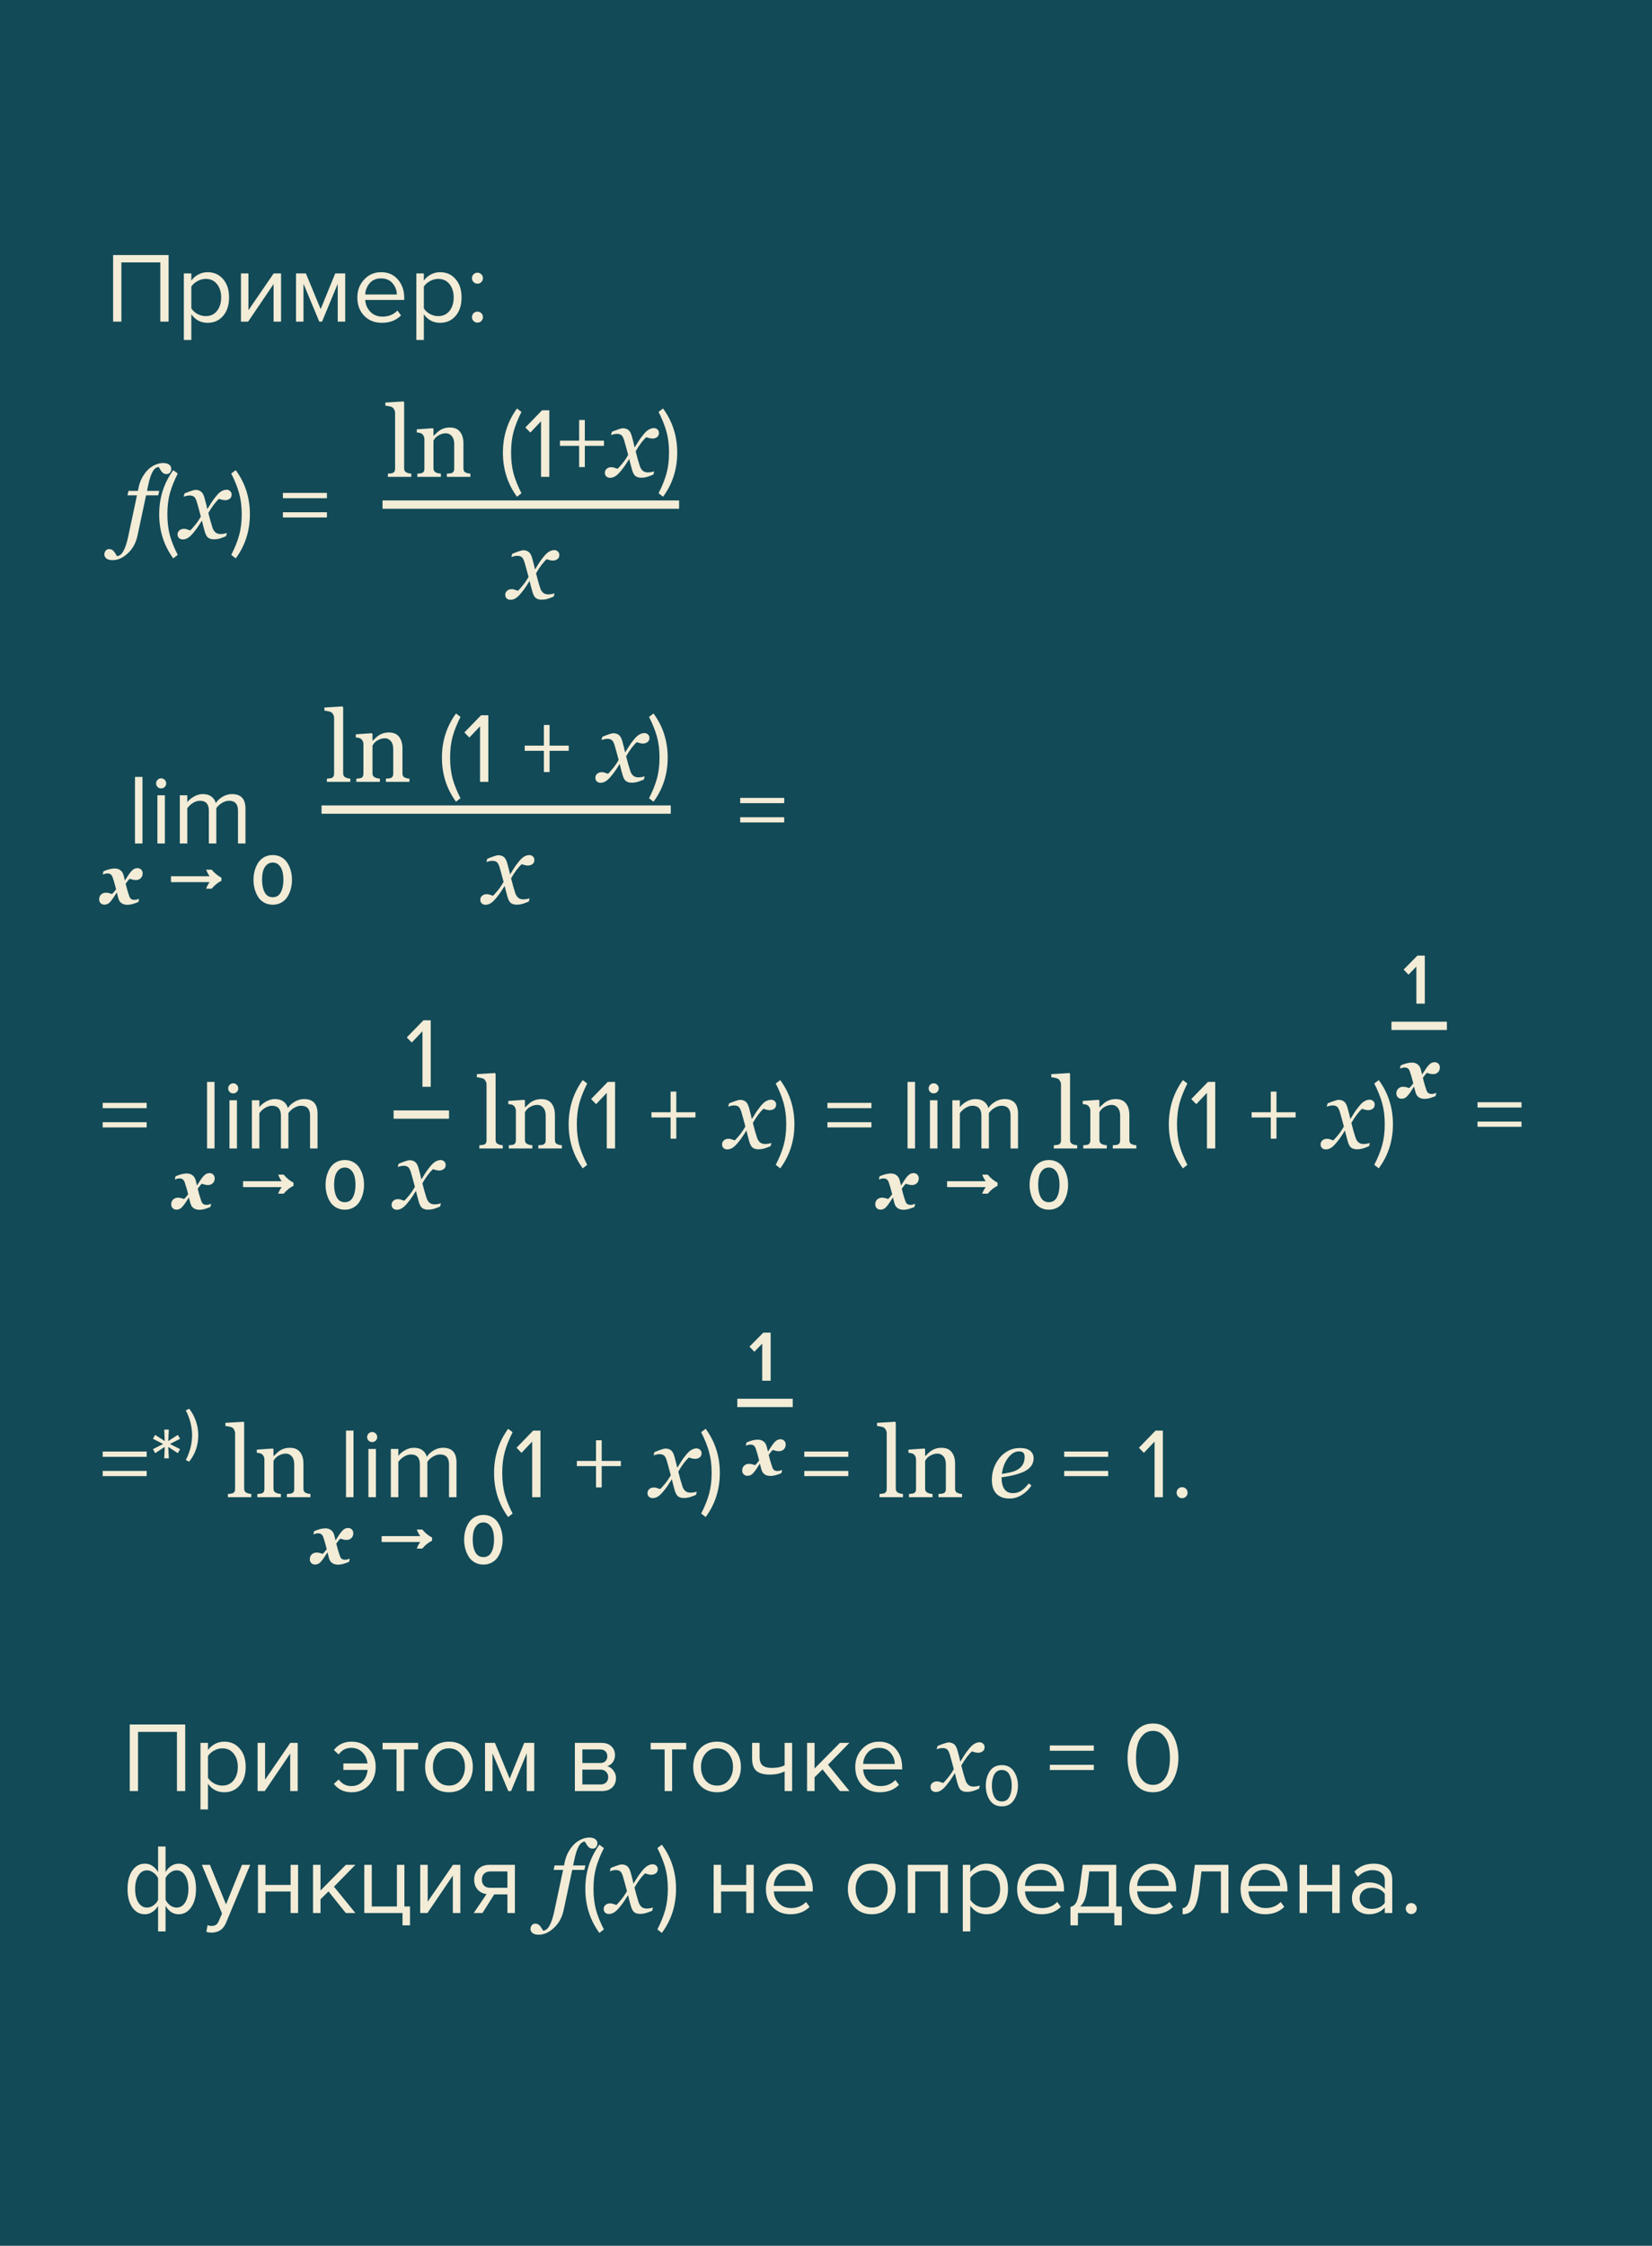 <?xml version="1.0" encoding="UTF-8"?> <svg xmlns="http://www.w3.org/2000/svg" width="298" height="405" viewBox="0 0 298 405" fill="none"> <rect width="298" height="405" fill="#124A57"></rect> <path d="M25.7 152.115H24.35V140.109H25.7V152.115ZM29.059 142.179C28.819 142.179 28.609 142.095 28.429 141.927C28.249 141.747 28.159 141.531 28.159 141.279C28.159 141.027 28.249 140.811 28.429 140.631C28.609 140.451 28.819 140.361 29.059 140.361C29.311 140.361 29.527 140.451 29.707 140.631C29.887 140.811 29.977 141.027 29.977 141.279C29.977 141.531 29.887 141.747 29.707 141.927C29.527 142.095 29.311 142.179 29.059 142.179ZM29.743 152.115H28.393V143.421H29.743V152.115ZM44.28 152.115H42.93V146.211C42.93 145.011 42.396 144.411 41.328 144.411C40.896 144.411 40.464 144.543 40.032 144.807C39.6 145.071 39.264 145.383 39.024 145.743V152.115H37.674V146.211C37.674 145.011 37.14 144.411 36.072 144.411C35.652 144.411 35.226 144.543 34.794 144.807C34.374 145.071 34.038 145.389 33.786 145.761V152.115H32.436V143.421H33.786V144.681C34.002 144.345 34.38 144.015 34.92 143.691C35.46 143.367 36.018 143.205 36.594 143.205C37.23 143.205 37.746 143.355 38.142 143.655C38.538 143.955 38.802 144.345 38.934 144.825C39.198 144.393 39.6 144.015 40.14 143.691C40.68 143.367 41.25 143.205 41.85 143.205C43.47 143.205 44.28 144.081 44.28 145.833V152.115Z" fill="#F3ECD7"></path> <path d="M141.46 144.843H133.522V143.889H141.46V144.843ZM141.46 148.317H133.522V147.381H141.46V148.317Z" fill="#F3ECD7"></path> <path d="M25.731 157.503C25.731 157.871 25.613 158.165 25.376 158.385C25.143 158.601 24.858 158.709 24.519 158.709C24.316 158.709 24.115 158.684 23.916 158.633C23.721 158.582 23.552 158.531 23.408 158.48C23.34 158.527 23.241 158.629 23.11 158.785C22.979 158.942 22.831 159.132 22.666 159.356C22.818 160.004 22.941 160.465 23.034 160.74C23.127 161.011 23.216 161.286 23.3 161.565C23.372 161.79 23.478 161.965 23.618 162.092C23.757 162.219 23.977 162.283 24.278 162.283C24.388 162.283 24.525 162.262 24.69 162.219C24.855 162.177 24.991 162.135 25.097 162.092L24.957 162.664C24.538 162.841 24.172 162.97 23.859 163.051C23.546 163.131 23.266 163.171 23.021 163.171C22.843 163.171 22.668 163.154 22.494 163.121C22.321 163.087 22.162 163.025 22.018 162.937C21.861 162.843 21.728 162.727 21.618 162.587C21.512 162.448 21.421 162.253 21.345 162.003C21.294 161.847 21.248 161.669 21.206 161.47C21.163 161.271 21.121 161.096 21.079 160.943C20.956 161.125 20.867 161.261 20.812 161.35C20.757 161.438 20.677 161.563 20.571 161.724C20.236 162.236 19.947 162.602 19.701 162.822C19.456 163.038 19.162 163.146 18.819 163.146C18.561 163.146 18.341 163.059 18.159 162.886C17.977 162.712 17.886 162.486 17.886 162.207C17.886 161.83 18.002 161.534 18.235 161.318C18.472 161.098 18.76 160.988 19.098 160.988C19.301 160.988 19.496 161.013 19.682 161.064C19.868 161.111 20.044 161.163 20.209 161.223C20.273 161.172 20.37 161.072 20.501 160.924C20.636 160.776 20.782 160.592 20.939 160.372C20.799 159.805 20.685 159.378 20.596 159.09C20.507 158.802 20.416 158.516 20.323 158.233C20.247 158.004 20.137 157.829 19.993 157.706C19.849 157.579 19.634 157.516 19.346 157.516C19.219 157.516 19.077 157.539 18.92 157.585C18.764 157.628 18.633 157.668 18.527 157.706L18.666 157.135C19.047 156.965 19.407 156.839 19.746 156.754C20.088 156.669 20.374 156.627 20.602 156.627C20.81 156.627 20.988 156.642 21.136 156.671C21.284 156.701 21.44 156.764 21.605 156.862C21.758 156.955 21.889 157.073 21.999 157.217C22.113 157.357 22.206 157.549 22.278 157.795C22.329 157.964 22.376 158.14 22.418 158.322C22.46 158.504 22.496 158.66 22.526 158.792C22.615 158.656 22.706 158.516 22.799 158.373C22.896 158.229 22.979 158.102 23.046 157.992C23.372 157.48 23.664 157.114 23.922 156.894C24.18 156.669 24.473 156.557 24.798 156.557C25.065 156.557 25.287 156.646 25.465 156.824C25.643 156.997 25.731 157.224 25.731 157.503ZM37.174 160.27C37.347 159.811 37.559 159.416 37.811 159.087H30.843V158.021H37.811C37.568 157.692 37.36 157.297 37.187 156.838H38.175C38.712 157.471 39.301 157.952 39.943 158.281V158.84C39.301 159.152 38.712 159.629 38.175 160.27H37.174ZM50.757 162.766C50.298 163.026 49.778 163.156 49.197 163.156C48.617 163.156 48.097 163.026 47.637 162.766C47.178 162.506 46.814 162.159 46.545 161.726C46.277 161.293 46.073 160.816 45.934 160.296C45.796 159.776 45.726 159.234 45.726 158.671C45.726 158.108 45.796 157.566 45.934 157.046C46.073 156.526 46.277 156.054 46.545 155.629C46.814 155.196 47.178 154.849 47.637 154.589C48.097 154.329 48.617 154.199 49.197 154.199C49.778 154.199 50.298 154.329 50.757 154.589C51.217 154.849 51.581 155.196 51.849 155.629C52.118 156.054 52.322 156.526 52.46 157.046C52.599 157.566 52.668 158.108 52.668 158.671C52.668 159.234 52.599 159.776 52.46 160.296C52.322 160.816 52.118 161.293 51.849 161.726C51.581 162.159 51.217 162.506 50.757 162.766ZM47.741 160.92C48.053 161.509 48.539 161.804 49.197 161.804C49.856 161.804 50.341 161.509 50.653 160.92C50.965 160.331 51.121 159.581 51.121 158.671C51.121 158.09 51.061 157.575 50.939 157.124C50.827 156.673 50.619 156.301 50.315 156.006C50.021 155.703 49.648 155.551 49.197 155.551C48.747 155.551 48.37 155.703 48.066 156.006C47.772 156.301 47.564 156.673 47.442 157.124C47.33 157.575 47.273 158.09 47.273 158.671C47.273 159.581 47.429 160.331 47.741 160.92Z" fill="#F3ECD7"></path> <path d="M63.193 141H58.966V140.42C59.101 140.408 59.244 140.396 59.397 140.385C59.549 140.367 59.675 140.344 59.774 140.314C59.938 140.262 60.062 140.171 60.144 140.042C60.226 139.907 60.267 139.734 60.267 139.523V129.486C60.267 129.275 60.22 129.079 60.126 128.897C60.038 128.71 59.921 128.563 59.774 128.458C59.669 128.388 59.476 128.323 59.194 128.265C58.913 128.206 58.688 128.171 58.518 128.159V127.597L61.778 127.395L61.901 127.526V139.418C61.901 139.623 61.94 139.793 62.016 139.928C62.092 140.057 62.215 140.156 62.385 140.227C62.514 140.285 62.64 140.329 62.763 140.358C62.892 140.388 63.035 140.408 63.193 140.42V141ZM73.855 141H69.609V140.42C69.744 140.408 69.891 140.396 70.049 140.385C70.213 140.373 70.348 140.35 70.453 140.314C70.617 140.262 70.737 140.171 70.814 140.042C70.895 139.907 70.936 139.734 70.936 139.523V135.067C70.936 134.452 70.79 133.978 70.497 133.644C70.21 133.31 69.858 133.143 69.442 133.143C69.132 133.143 68.848 133.192 68.59 133.292C68.332 133.386 68.103 133.503 67.904 133.644C67.711 133.778 67.556 133.925 67.439 134.083C67.327 134.235 67.245 134.358 67.192 134.452V139.436C67.192 139.635 67.233 139.799 67.315 139.928C67.397 140.057 67.52 140.156 67.685 140.227C67.808 140.285 67.939 140.329 68.08 140.358C68.227 140.388 68.376 140.408 68.528 140.42V141H64.283V140.42C64.418 140.408 64.556 140.396 64.696 140.385C64.843 140.373 64.969 140.35 65.074 140.314C65.238 140.262 65.358 140.171 65.435 140.042C65.517 139.907 65.558 139.734 65.558 139.523V134.171C65.558 133.972 65.514 133.79 65.426 133.626C65.344 133.456 65.227 133.318 65.074 133.213C64.963 133.143 64.831 133.093 64.679 133.063C64.526 133.028 64.362 133.005 64.186 132.993V132.422L67.069 132.229L67.192 132.352V133.573H67.236C67.377 133.433 67.553 133.266 67.764 133.072C67.975 132.873 68.174 132.712 68.361 132.589C68.578 132.448 68.836 132.331 69.135 132.237C69.434 132.144 69.77 132.097 70.145 132.097C70.978 132.097 71.593 132.357 71.991 132.879C72.395 133.395 72.598 134.083 72.598 134.944V139.453C72.598 139.658 72.633 139.825 72.703 139.954C72.773 140.077 72.894 140.174 73.064 140.244C73.204 140.303 73.324 140.344 73.424 140.367C73.529 140.391 73.673 140.408 73.855 140.42V141ZM83.066 143.952L82.256 144.582C80.564 142.266 79.718 139.614 79.718 136.626C79.718 133.65 80.564 130.998 82.256 128.67L83.066 129.282C82.43 130.542 81.956 131.73 81.644 132.846C81.344 133.962 81.194 135.222 81.194 136.626C81.194 138.03 81.344 139.296 81.644 140.424C81.956 141.54 82.43 142.716 83.066 143.952ZM88.089 141H86.595V130.974L84.669 133.008L83.769 132.09L86.775 128.994H88.089V141ZM102.591 135.402H99.135V139.236H98.109V135.402H94.653V134.466H98.109V130.74H99.135V134.466H102.591V135.402ZM117.149 133.099C117.144 133.438 117.018 133.69 116.771 133.854C116.531 134.013 116.268 134.092 115.98 134.092C115.805 134.092 115.605 134.062 115.383 134.004C115.16 133.939 114.984 133.887 114.855 133.846C114.592 134.08 114.284 134.426 113.933 134.883C113.587 135.34 113.259 135.844 112.948 136.395C113.089 136.951 113.215 137.429 113.326 137.827C113.438 138.22 113.558 138.615 113.687 139.014C113.798 139.371 113.971 139.658 114.205 139.875C114.445 140.086 114.759 140.191 115.146 140.191C115.286 140.191 115.479 140.174 115.726 140.139C115.972 140.098 116.162 140.054 116.297 140.007L116.139 140.587C115.576 140.821 115.151 140.974 114.864 141.044C114.583 141.114 114.278 141.149 113.95 141.149C113.54 141.149 113.2 141.056 112.931 140.868C112.667 140.681 112.453 140.294 112.289 139.708C112.172 139.28 112.075 138.923 111.999 138.636C111.929 138.343 111.858 138.053 111.788 137.766C111.519 138.17 111.296 138.516 111.12 138.803C110.944 139.084 110.651 139.474 110.241 139.972C109.884 140.405 109.556 140.713 109.257 140.895C108.958 141.076 108.653 141.167 108.343 141.167C108.067 141.167 107.842 141.088 107.666 140.93C107.484 140.766 107.394 140.54 107.394 140.253C107.394 139.978 107.499 139.743 107.71 139.55C107.921 139.351 108.211 139.251 108.58 139.251C108.768 139.251 108.949 139.286 109.125 139.356C109.307 139.421 109.494 139.482 109.688 139.541C109.91 139.33 110.203 139.002 110.566 138.557C110.936 138.111 111.278 137.604 111.595 137.036C111.483 136.62 111.36 136.163 111.226 135.665C111.097 135.167 110.974 134.73 110.856 134.355C110.704 133.881 110.528 133.576 110.329 133.441C110.13 133.307 109.875 133.239 109.564 133.239C109.395 133.239 109.213 133.263 109.02 133.31C108.832 133.356 108.656 133.403 108.492 133.45L108.659 132.87C109.11 132.683 109.515 132.53 109.872 132.413C110.235 132.29 110.481 132.229 110.61 132.229C111.015 132.229 111.349 132.328 111.612 132.527C111.882 132.721 112.096 133.099 112.254 133.661C112.436 134.312 112.541 134.71 112.57 134.856C112.605 134.997 112.67 135.278 112.764 135.7C113.045 135.267 113.273 134.9 113.449 134.602C113.625 134.303 113.912 133.907 114.311 133.415C114.68 132.952 115.02 132.636 115.33 132.466C115.646 132.29 115.948 132.202 116.235 132.202C116.493 132.202 116.71 132.287 116.886 132.457C117.067 132.621 117.155 132.835 117.149 133.099ZM117.887 144.582L117.077 143.952C117.713 142.716 118.187 141.54 118.499 140.424C118.811 139.296 118.967 138.03 118.967 136.626C118.967 135.21 118.811 133.944 118.499 132.828C118.187 131.712 117.713 130.53 117.077 129.282L117.887 128.67C119.591 130.986 120.443 133.638 120.443 136.626C120.443 139.626 119.591 142.278 117.887 144.582Z" fill="#F3ECD7"></path> <path d="M96.395 155.099C96.39 155.438 96.264 155.69 96.018 155.854C95.777 156.013 95.514 156.092 95.227 156.092C95.051 156.092 94.852 156.062 94.629 156.004C94.406 155.939 94.231 155.887 94.102 155.846C93.838 156.08 93.53 156.426 93.179 156.883C92.833 157.34 92.505 157.844 92.194 158.395C92.335 158.951 92.461 159.429 92.572 159.827C92.684 160.22 92.804 160.615 92.933 161.014C93.044 161.371 93.217 161.658 93.451 161.875C93.691 162.086 94.005 162.191 94.392 162.191C94.532 162.191 94.726 162.174 94.972 162.139C95.218 162.098 95.408 162.054 95.543 162.007L95.385 162.587C94.822 162.821 94.397 162.974 94.11 163.044C93.829 163.114 93.524 163.149 93.196 163.149C92.786 163.149 92.446 163.056 92.177 162.868C91.913 162.681 91.699 162.294 91.535 161.708C91.418 161.28 91.321 160.923 91.245 160.636C91.175 160.343 91.105 160.053 91.034 159.766C90.765 160.17 90.542 160.516 90.366 160.803C90.19 161.084 89.897 161.474 89.487 161.972C89.13 162.405 88.802 162.713 88.503 162.895C88.204 163.076 87.899 163.167 87.589 163.167C87.314 163.167 87.088 163.088 86.912 162.93C86.731 162.766 86.64 162.54 86.64 162.253C86.64 161.978 86.745 161.743 86.956 161.55C87.167 161.351 87.457 161.251 87.826 161.251C88.014 161.251 88.195 161.286 88.371 161.356C88.553 161.421 88.74 161.482 88.934 161.541C89.156 161.33 89.449 161.002 89.812 160.557C90.182 160.111 90.524 159.604 90.841 159.036C90.73 158.62 90.606 158.163 90.472 157.665C90.343 157.167 90.22 156.73 90.103 156.355C89.95 155.881 89.774 155.576 89.575 155.441C89.376 155.307 89.121 155.239 88.811 155.239C88.641 155.239 88.459 155.263 88.266 155.31C88.078 155.356 87.902 155.403 87.738 155.45L87.905 154.87C88.356 154.683 88.761 154.53 89.118 154.413C89.481 154.29 89.728 154.229 89.856 154.229C90.261 154.229 90.595 154.328 90.858 154.527C91.128 154.721 91.342 155.099 91.5 155.661C91.682 156.312 91.787 156.71 91.816 156.856C91.852 156.997 91.916 157.278 92.01 157.7C92.291 157.267 92.519 156.9 92.695 156.602C92.871 156.303 93.158 155.907 93.557 155.415C93.926 154.952 94.266 154.636 94.576 154.466C94.893 154.29 95.194 154.202 95.481 154.202C95.739 154.202 95.956 154.287 96.132 154.457C96.314 154.621 96.401 154.835 96.395 155.099Z" fill="#F3ECD7"></path> <path d="M58 146H121" stroke="#F3ECD7" stroke-width="1.5"></path> <path d="M38.7 207.115H37.35V195.109H38.7V207.115ZM42.059 197.179C41.819 197.179 41.609 197.095 41.429 196.927C41.249 196.747 41.159 196.531 41.159 196.279C41.159 196.027 41.249 195.811 41.429 195.631C41.609 195.451 41.819 195.361 42.059 195.361C42.311 195.361 42.527 195.451 42.707 195.631C42.887 195.811 42.977 196.027 42.977 196.279C42.977 196.531 42.887 196.747 42.707 196.927C42.527 197.095 42.311 197.179 42.059 197.179ZM42.743 207.115H41.393V198.421H42.743V207.115ZM57.28 207.115H55.93V201.211C55.93 200.011 55.396 199.411 54.328 199.411C53.896 199.411 53.464 199.543 53.032 199.807C52.6 200.071 52.264 200.383 52.024 200.743V207.115H50.674V201.211C50.674 200.011 50.14 199.411 49.072 199.411C48.652 199.411 48.226 199.543 47.794 199.807C47.374 200.071 47.038 200.389 46.786 200.761V207.115H45.436V198.421H46.786V199.681C47.002 199.345 47.38 199.015 47.92 198.691C48.46 198.367 49.018 198.205 49.594 198.205C50.23 198.205 50.746 198.355 51.142 198.655C51.538 198.955 51.802 199.345 51.934 199.825C52.198 199.393 52.6 199.015 53.14 198.691C53.68 198.367 54.25 198.205 54.85 198.205C56.47 198.205 57.28 199.081 57.28 200.833V207.115Z" fill="#F3ECD7"></path> <path d="M90.693 207.115H86.466V206.535C86.601 206.523 86.744 206.512 86.897 206.5C87.049 206.482 87.175 206.459 87.274 206.43C87.439 206.377 87.561 206.286 87.644 206.157C87.726 206.022 87.767 205.85 87.767 205.639V195.602C87.767 195.391 87.72 195.194 87.626 195.013C87.538 194.825 87.421 194.679 87.274 194.573C87.169 194.503 86.976 194.438 86.694 194.38C86.413 194.321 86.188 194.286 86.018 194.274V193.712L89.278 193.51L89.401 193.642V205.533C89.401 205.738 89.439 205.908 89.516 206.043C89.592 206.172 89.715 206.271 89.885 206.342C90.014 206.4 90.14 206.444 90.263 206.474C90.392 206.503 90.535 206.523 90.693 206.535V207.115ZM101.354 207.115H97.109V206.535C97.244 206.523 97.391 206.512 97.549 206.5C97.713 206.488 97.848 206.465 97.953 206.43C98.117 206.377 98.237 206.286 98.314 206.157C98.395 206.022 98.436 205.85 98.436 205.639V201.183C98.436 200.567 98.29 200.093 97.997 199.759C97.71 199.425 97.358 199.258 96.942 199.258C96.632 199.258 96.348 199.308 96.09 199.407C95.832 199.501 95.603 199.618 95.404 199.759C95.211 199.894 95.056 200.04 94.939 200.198C94.827 200.351 94.745 200.474 94.692 200.567V205.551C94.692 205.75 94.733 205.914 94.815 206.043C94.897 206.172 95.02 206.271 95.185 206.342C95.308 206.4 95.439 206.444 95.58 206.474C95.727 206.503 95.876 206.523 96.028 206.535V207.115H91.783V206.535C91.918 206.523 92.056 206.512 92.196 206.5C92.343 206.488 92.469 206.465 92.574 206.43C92.738 206.377 92.858 206.286 92.935 206.157C93.017 206.022 93.058 205.85 93.058 205.639V200.286C93.058 200.087 93.014 199.905 92.926 199.741C92.844 199.571 92.727 199.434 92.574 199.328C92.463 199.258 92.331 199.208 92.179 199.179C92.026 199.144 91.862 199.12 91.686 199.108V198.537L94.569 198.344L94.692 198.467V199.688H94.736C94.877 199.548 95.053 199.381 95.264 199.188C95.475 198.988 95.674 198.827 95.861 198.704C96.078 198.563 96.336 198.446 96.635 198.353C96.934 198.259 97.27 198.212 97.645 198.212C98.478 198.212 99.093 198.473 99.491 198.994C99.895 199.51 100.098 200.198 100.098 201.06V205.568C100.098 205.773 100.133 205.94 100.203 206.069C100.273 206.192 100.394 206.289 100.563 206.359C100.704 206.418 100.824 206.459 100.924 206.482C101.029 206.506 101.173 206.523 101.354 206.535V207.115ZM105.925 210.067L105.115 210.697C103.423 208.381 102.577 205.729 102.577 202.741C102.577 199.765 103.423 197.113 105.115 194.785L105.925 195.397C105.289 196.657 104.815 197.845 104.503 198.961C104.203 200.077 104.053 201.337 104.053 202.741C104.053 204.145 104.203 205.411 104.503 206.539C104.815 207.655 105.289 208.831 105.925 210.067ZM110.948 207.115H109.454V197.089L107.528 199.123L106.628 198.205L109.634 195.109H110.948V207.115ZM125.45 201.517H121.994V205.351H120.968V201.517H117.512V200.581H120.968V196.855H121.994V200.581H125.45V201.517ZM140.009 199.214C140.003 199.554 139.877 199.806 139.631 199.97C139.391 200.128 139.127 200.207 138.84 200.207C138.664 200.207 138.465 200.178 138.242 200.119C138.02 200.055 137.844 200.002 137.715 199.961C137.451 200.195 137.144 200.541 136.792 200.998C136.446 201.455 136.118 201.959 135.808 202.51C135.948 203.066 136.074 203.544 136.186 203.942C136.297 204.335 136.417 204.73 136.546 205.129C136.657 205.486 136.83 205.773 137.064 205.99C137.305 206.201 137.618 206.307 138.005 206.307C138.146 206.307 138.339 206.289 138.585 206.254C138.831 206.213 139.021 206.169 139.156 206.122L138.998 206.702C138.436 206.937 138.011 207.089 137.724 207.159C137.442 207.229 137.138 207.265 136.81 207.265C136.399 207.265 136.06 207.171 135.79 206.983C135.526 206.796 135.312 206.409 135.148 205.823C135.031 205.396 134.935 205.038 134.858 204.751C134.788 204.458 134.718 204.168 134.647 203.881C134.378 204.285 134.155 204.631 133.979 204.918C133.804 205.199 133.511 205.589 133.101 206.087C132.743 206.521 132.415 206.828 132.116 207.01C131.817 207.191 131.513 207.282 131.202 207.282C130.927 207.282 130.701 207.203 130.525 207.045C130.344 206.881 130.253 206.655 130.253 206.368C130.253 206.093 130.358 205.858 130.569 205.665C130.78 205.466 131.07 205.366 131.439 205.366C131.627 205.366 131.809 205.401 131.984 205.472C132.166 205.536 132.354 205.598 132.547 205.656C132.77 205.445 133.062 205.117 133.426 204.672C133.795 204.227 134.138 203.72 134.454 203.151C134.343 202.735 134.22 202.278 134.085 201.78C133.956 201.282 133.833 200.846 133.716 200.471C133.563 199.996 133.388 199.691 133.188 199.557C132.989 199.422 132.734 199.354 132.424 199.354C132.254 199.354 132.072 199.378 131.879 199.425C131.691 199.472 131.516 199.519 131.352 199.565L131.519 198.985C131.97 198.798 132.374 198.646 132.731 198.528C133.095 198.405 133.341 198.344 133.47 198.344C133.874 198.344 134.208 198.443 134.472 198.643C134.741 198.836 134.955 199.214 135.113 199.776C135.295 200.427 135.4 200.825 135.43 200.972C135.465 201.112 135.529 201.394 135.623 201.815C135.904 201.382 136.133 201.016 136.309 200.717C136.484 200.418 136.771 200.022 137.17 199.53C137.539 199.067 137.879 198.751 138.189 198.581C138.506 198.405 138.808 198.317 139.095 198.317C139.353 198.317 139.569 198.402 139.745 198.572C139.927 198.736 140.015 198.95 140.009 199.214ZM140.747 210.697L139.937 210.067C140.573 208.831 141.047 207.655 141.359 206.539C141.671 205.411 141.827 204.145 141.827 202.741C141.827 201.325 141.671 200.059 141.359 198.943C141.047 197.827 140.573 196.645 139.937 195.397L140.747 194.785C142.451 197.101 143.303 199.753 143.303 202.741C143.303 205.741 142.451 208.393 140.747 210.697ZM157.196 199.843H149.258V198.889H157.196V199.843ZM157.196 203.317H149.258V202.381H157.196V203.317ZM165.059 207.115H163.709V195.109H165.059V207.115ZM168.418 197.179C168.178 197.179 167.968 197.095 167.788 196.927C167.608 196.747 167.518 196.531 167.518 196.279C167.518 196.027 167.608 195.811 167.788 195.631C167.968 195.451 168.178 195.361 168.418 195.361C168.67 195.361 168.886 195.451 169.066 195.631C169.246 195.811 169.336 196.027 169.336 196.279C169.336 196.531 169.246 196.747 169.066 196.927C168.886 197.095 168.67 197.179 168.418 197.179ZM169.102 207.115H167.752V198.421H169.102V207.115ZM183.639 207.115H182.289V201.211C182.289 200.011 181.755 199.411 180.687 199.411C180.255 199.411 179.823 199.543 179.391 199.807C178.959 200.071 178.623 200.383 178.383 200.743V207.115H177.033V201.211C177.033 200.011 176.499 199.411 175.431 199.411C175.011 199.411 174.585 199.543 174.153 199.807C173.733 200.071 173.397 200.389 173.145 200.761V207.115H171.795V198.421H173.145V199.681C173.361 199.345 173.739 199.015 174.279 198.691C174.819 198.367 175.377 198.205 175.953 198.205C176.589 198.205 177.105 198.355 177.501 198.655C177.897 198.955 178.161 199.345 178.293 199.825C178.557 199.393 178.959 199.015 179.499 198.691C180.039 198.367 180.609 198.205 181.209 198.205C182.829 198.205 183.639 199.081 183.639 200.833V207.115ZM194.316 207.115H190.089V206.535C190.224 206.523 190.367 206.512 190.52 206.5C190.672 206.482 190.798 206.459 190.897 206.43C191.062 206.377 191.185 206.286 191.267 206.157C191.349 206.022 191.39 205.85 191.39 205.639V195.602C191.39 195.391 191.343 195.194 191.249 195.013C191.161 194.825 191.044 194.679 190.897 194.573C190.792 194.503 190.599 194.438 190.317 194.38C190.036 194.321 189.811 194.286 189.641 194.274V193.712L192.901 193.51L193.024 193.642V205.533C193.024 205.738 193.062 205.908 193.139 206.043C193.215 206.172 193.338 206.271 193.508 206.342C193.637 206.4 193.763 206.444 193.886 206.474C194.015 206.503 194.158 206.523 194.316 206.535V207.115ZM204.978 207.115H200.732V206.535C200.867 206.523 201.014 206.512 201.172 206.5C201.336 206.488 201.471 206.465 201.576 206.43C201.74 206.377 201.86 206.286 201.937 206.157C202.019 206.022 202.06 205.85 202.06 205.639V201.183C202.06 200.567 201.913 200.093 201.62 199.759C201.333 199.425 200.981 199.258 200.565 199.258C200.255 199.258 199.971 199.308 199.713 199.407C199.455 199.501 199.227 199.618 199.027 199.759C198.834 199.894 198.679 200.04 198.562 200.198C198.45 200.351 198.368 200.474 198.315 200.567V205.551C198.315 205.75 198.356 205.914 198.438 206.043C198.521 206.172 198.644 206.271 198.808 206.342C198.931 206.4 199.062 206.444 199.203 206.474C199.35 206.503 199.499 206.523 199.651 206.535V207.115H195.406V206.535C195.541 206.523 195.679 206.512 195.819 206.5C195.966 206.488 196.092 206.465 196.197 206.43C196.361 206.377 196.481 206.286 196.558 206.157C196.64 206.022 196.681 205.85 196.681 205.639V200.286C196.681 200.087 196.637 199.905 196.549 199.741C196.467 199.571 196.35 199.434 196.197 199.328C196.086 199.258 195.954 199.208 195.802 199.179C195.649 199.144 195.485 199.12 195.31 199.108V198.537L198.192 198.344L198.315 198.467V199.688H198.359C198.5 199.548 198.676 199.381 198.887 199.188C199.098 198.988 199.297 198.827 199.484 198.704C199.701 198.563 199.959 198.446 200.258 198.353C200.557 198.259 200.894 198.212 201.269 198.212C202.101 198.212 202.716 198.473 203.114 198.994C203.519 199.51 203.721 200.198 203.721 201.06V205.568C203.721 205.773 203.756 205.94 203.826 206.069C203.896 206.192 204.017 206.289 204.187 206.359C204.327 206.418 204.447 206.459 204.547 206.482C204.652 206.506 204.796 206.523 204.978 206.535V207.115ZM214.189 210.067L213.379 210.697C211.687 208.381 210.841 205.729 210.841 202.741C210.841 199.765 211.687 197.113 213.379 194.785L214.189 195.397C213.553 196.657 213.079 197.845 212.767 198.961C212.467 200.077 212.317 201.337 212.317 202.741C212.317 204.145 212.467 205.411 212.767 206.539C213.079 207.655 213.553 208.831 214.189 210.067ZM219.212 207.115H217.718V197.089L215.792 199.123L214.892 198.205L217.898 195.109H219.212V207.115ZM233.714 201.517H230.258V205.351H229.232V201.517H225.776V200.581H229.232V196.855H230.258V200.581H233.714V201.517ZM247.974 199.214C247.968 199.554 247.842 199.806 247.596 199.97C247.355 200.128 247.092 200.207 246.805 200.207C246.629 200.207 246.43 200.178 246.207 200.119C245.984 200.055 245.809 200.002 245.68 199.961C245.416 200.195 245.108 200.541 244.757 200.998C244.411 201.455 244.083 201.959 243.772 202.51C243.913 203.066 244.039 203.544 244.15 203.942C244.262 204.335 244.382 204.73 244.511 205.129C244.622 205.486 244.795 205.773 245.029 205.99C245.27 206.201 245.583 206.307 245.97 206.307C246.11 206.307 246.304 206.289 246.55 206.254C246.796 206.213 246.986 206.169 247.121 206.122L246.963 206.702C246.4 206.937 245.976 207.089 245.688 207.159C245.407 207.229 245.103 207.265 244.774 207.265C244.364 207.265 244.024 207.171 243.755 206.983C243.491 206.796 243.277 206.409 243.113 205.823C242.996 205.396 242.899 205.038 242.823 204.751C242.753 204.458 242.683 204.168 242.612 203.881C242.343 204.285 242.12 204.631 241.944 204.918C241.769 205.199 241.476 205.589 241.065 206.087C240.708 206.521 240.38 206.828 240.081 207.01C239.782 207.191 239.478 207.282 239.167 207.282C238.892 207.282 238.666 207.203 238.49 207.045C238.309 206.881 238.218 206.655 238.218 206.368C238.218 206.093 238.323 205.858 238.534 205.665C238.745 205.466 239.035 205.366 239.404 205.366C239.592 205.366 239.773 205.401 239.949 205.472C240.131 205.536 240.318 205.598 240.512 205.656C240.734 205.445 241.027 205.117 241.391 204.672C241.76 204.227 242.103 203.72 242.419 203.151C242.308 202.735 242.185 202.278 242.05 201.78C241.921 201.282 241.798 200.846 241.681 200.471C241.528 199.996 241.353 199.691 241.153 199.557C240.954 199.422 240.699 199.354 240.389 199.354C240.219 199.354 240.037 199.378 239.844 199.425C239.656 199.472 239.48 199.519 239.316 199.565L239.483 198.985C239.935 198.798 240.339 198.646 240.696 198.528C241.06 198.405 241.306 198.344 241.435 198.344C241.839 198.344 242.173 198.443 242.437 198.643C242.706 198.836 242.92 199.214 243.078 199.776C243.26 200.427 243.365 200.825 243.395 200.972C243.43 201.112 243.494 201.394 243.588 201.815C243.869 201.382 244.098 201.016 244.273 200.717C244.449 200.418 244.736 200.022 245.135 199.53C245.504 199.067 245.844 198.751 246.154 198.581C246.471 198.405 246.772 198.317 247.06 198.317C247.317 198.317 247.534 198.402 247.71 198.572C247.892 198.736 247.979 198.95 247.974 199.214ZM248.712 210.697L247.902 210.067C248.538 208.831 249.012 207.655 249.324 206.539C249.636 205.411 249.792 204.145 249.792 202.741C249.792 201.325 249.636 200.059 249.324 198.943C249.012 197.827 248.538 196.645 247.902 195.397L248.712 194.785C250.416 197.101 251.268 199.753 251.268 202.741C251.268 205.741 250.416 208.393 248.712 210.697Z" fill="#F3ECD7"></path> <path d="M274.46 199.728H266.522V198.774H274.46V199.728ZM274.46 203.202H266.522V202.266H274.46V203.202Z" fill="#F3ECD7"></path> <path d="M26.46 199.843H18.522V198.889H26.46V199.843ZM26.46 203.317H18.522V202.381H26.46V203.317Z" fill="#F3ECD7"></path> <path d="M38.731 212.503C38.731 212.871 38.613 213.165 38.376 213.385C38.143 213.601 37.858 213.709 37.519 213.709C37.316 213.709 37.115 213.684 36.916 213.633C36.721 213.582 36.552 213.531 36.408 213.48C36.34 213.527 36.241 213.629 36.11 213.785C35.979 213.942 35.831 214.132 35.666 214.356C35.818 215.004 35.941 215.465 36.034 215.74C36.127 216.011 36.216 216.286 36.3 216.565C36.372 216.79 36.478 216.965 36.618 217.092C36.757 217.219 36.977 217.283 37.278 217.283C37.388 217.283 37.525 217.262 37.69 217.219C37.855 217.177 37.991 217.135 38.097 217.092L37.957 217.664C37.538 217.841 37.172 217.97 36.859 218.051C36.546 218.131 36.266 218.171 36.021 218.171C35.843 218.171 35.668 218.154 35.494 218.121C35.321 218.087 35.162 218.025 35.018 217.937C34.861 217.843 34.728 217.727 34.618 217.587C34.512 217.448 34.421 217.253 34.345 217.003C34.294 216.847 34.248 216.669 34.206 216.47C34.163 216.271 34.121 216.096 34.079 215.943C33.956 216.125 33.867 216.261 33.812 216.35C33.757 216.438 33.677 216.563 33.571 216.724C33.236 217.236 32.947 217.602 32.701 217.822C32.456 218.038 32.162 218.146 31.819 218.146C31.561 218.146 31.341 218.059 31.159 217.886C30.977 217.712 30.886 217.486 30.886 217.207C30.886 216.83 31.002 216.534 31.235 216.318C31.472 216.098 31.76 215.988 32.098 215.988C32.301 215.988 32.496 216.013 32.682 216.064C32.868 216.111 33.044 216.163 33.209 216.223C33.273 216.172 33.37 216.072 33.501 215.924C33.636 215.776 33.782 215.592 33.939 215.372C33.799 214.805 33.685 214.378 33.596 214.09C33.507 213.802 33.416 213.516 33.323 213.233C33.247 213.004 33.137 212.829 32.993 212.706C32.849 212.579 32.633 212.516 32.346 212.516C32.219 212.516 32.077 212.539 31.92 212.585C31.764 212.628 31.633 212.668 31.527 212.706L31.666 212.135C32.047 211.965 32.407 211.839 32.746 211.754C33.088 211.669 33.374 211.627 33.602 211.627C33.81 211.627 33.988 211.642 34.136 211.671C34.284 211.701 34.44 211.764 34.605 211.862C34.758 211.955 34.889 212.073 34.999 212.217C35.113 212.357 35.206 212.549 35.278 212.795C35.329 212.964 35.376 213.14 35.418 213.322C35.46 213.504 35.496 213.66 35.526 213.792C35.615 213.656 35.706 213.516 35.799 213.373C35.896 213.229 35.979 213.102 36.046 212.992C36.372 212.48 36.664 212.114 36.922 211.894C37.181 211.669 37.472 211.557 37.798 211.557C38.065 211.557 38.287 211.646 38.465 211.824C38.643 211.997 38.731 212.224 38.731 212.503ZM50.174 215.27C50.347 214.811 50.559 214.416 50.811 214.087H43.843V213.021H50.811C50.568 212.692 50.36 212.297 50.187 211.838H51.175C51.712 212.471 52.301 212.952 52.943 213.281V213.84C52.301 214.152 51.712 214.629 51.175 215.27H50.174ZM63.757 217.766C63.298 218.026 62.778 218.156 62.197 218.156C61.617 218.156 61.097 218.026 60.637 217.766C60.178 217.506 59.814 217.159 59.545 216.726C59.277 216.293 59.073 215.816 58.934 215.296C58.796 214.776 58.726 214.234 58.726 213.671C58.726 213.108 58.796 212.566 58.934 212.046C59.073 211.526 59.277 211.054 59.545 210.629C59.814 210.196 60.178 209.849 60.637 209.589C61.097 209.329 61.617 209.199 62.197 209.199C62.778 209.199 63.298 209.329 63.757 209.589C64.217 209.849 64.581 210.196 64.849 210.629C65.118 211.054 65.322 211.526 65.46 212.046C65.599 212.566 65.668 213.108 65.668 213.671C65.668 214.234 65.599 214.776 65.46 215.296C65.322 215.816 65.118 216.293 64.849 216.726C64.581 217.159 64.217 217.506 63.757 217.766ZM60.741 215.92C61.053 216.509 61.539 216.804 62.197 216.804C62.856 216.804 63.341 216.509 63.653 215.92C63.965 215.331 64.121 214.581 64.121 213.671C64.121 213.09 64.061 212.575 63.939 212.124C63.827 211.673 63.619 211.301 63.315 211.006C63.021 210.703 62.648 210.551 62.197 210.551C61.747 210.551 61.37 210.703 61.066 211.006C60.772 211.301 60.564 211.673 60.442 212.124C60.33 212.575 60.273 213.09 60.273 213.671C60.273 214.581 60.429 215.331 60.741 215.92Z" fill="#F3ECD7"></path> <path d="M165.731 212.503C165.731 212.871 165.613 213.165 165.376 213.385C165.143 213.601 164.858 213.709 164.519 213.709C164.316 213.709 164.115 213.684 163.916 213.633C163.721 213.582 163.552 213.531 163.408 213.48C163.34 213.527 163.241 213.629 163.11 213.785C162.979 213.942 162.831 214.132 162.666 214.356C162.818 215.004 162.941 215.465 163.034 215.74C163.127 216.011 163.216 216.286 163.3 216.565C163.372 216.79 163.478 216.965 163.618 217.092C163.757 217.219 163.977 217.283 164.278 217.283C164.388 217.283 164.525 217.262 164.69 217.219C164.855 217.177 164.991 217.135 165.097 217.092L164.957 217.664C164.538 217.841 164.172 217.97 163.859 218.051C163.546 218.131 163.266 218.171 163.021 218.171C162.843 218.171 162.668 218.154 162.494 218.121C162.321 218.087 162.162 218.025 162.018 217.937C161.861 217.843 161.728 217.727 161.618 217.587C161.512 217.448 161.421 217.253 161.345 217.003C161.294 216.847 161.248 216.669 161.206 216.47C161.163 216.271 161.121 216.096 161.079 215.943C160.956 216.125 160.867 216.261 160.812 216.35C160.757 216.438 160.677 216.563 160.571 216.724C160.236 217.236 159.947 217.602 159.701 217.822C159.456 218.038 159.162 218.146 158.819 218.146C158.561 218.146 158.341 218.059 158.159 217.886C157.977 217.712 157.886 217.486 157.886 217.207C157.886 216.83 158.002 216.534 158.235 216.318C158.472 216.098 158.76 215.988 159.098 215.988C159.301 215.988 159.496 216.013 159.682 216.064C159.868 216.111 160.044 216.163 160.209 216.223C160.272 216.172 160.37 216.072 160.501 215.924C160.636 215.776 160.782 215.592 160.939 215.372C160.799 214.805 160.685 214.378 160.596 214.09C160.507 213.802 160.416 213.516 160.323 213.233C160.247 213.004 160.137 212.829 159.993 212.706C159.849 212.579 159.633 212.516 159.346 212.516C159.219 212.516 159.077 212.539 158.92 212.585C158.764 212.628 158.633 212.668 158.527 212.706L158.667 212.135C159.047 211.965 159.407 211.839 159.746 211.754C160.088 211.669 160.374 211.627 160.603 211.627C160.81 211.627 160.988 211.642 161.136 211.671C161.284 211.701 161.44 211.764 161.605 211.862C161.758 211.955 161.889 212.073 161.999 212.217C162.113 212.357 162.206 212.549 162.278 212.795C162.329 212.964 162.376 213.14 162.418 213.322C162.46 213.504 162.496 213.66 162.526 213.792C162.615 213.656 162.706 213.516 162.799 213.373C162.896 213.229 162.979 213.102 163.046 212.992C163.372 212.48 163.664 212.114 163.922 211.894C164.181 211.669 164.472 211.557 164.798 211.557C165.065 211.557 165.287 211.646 165.465 211.824C165.643 211.997 165.731 212.224 165.731 212.503ZM177.174 215.27C177.347 214.811 177.559 214.416 177.811 214.087H170.843V213.021H177.811C177.568 212.692 177.36 212.297 177.187 211.838H178.175C178.712 212.471 179.301 212.952 179.943 213.281V213.84C179.301 214.152 178.712 214.629 178.175 215.27H177.174ZM190.757 217.766C190.298 218.026 189.778 218.156 189.197 218.156C188.617 218.156 188.097 218.026 187.637 217.766C187.178 217.506 186.814 217.159 186.545 216.726C186.277 216.293 186.073 215.816 185.934 215.296C185.796 214.776 185.726 214.234 185.726 213.671C185.726 213.108 185.796 212.566 185.934 212.046C186.073 211.526 186.277 211.054 186.545 210.629C186.814 210.196 187.178 209.849 187.637 209.589C188.097 209.329 188.617 209.199 189.197 209.199C189.778 209.199 190.298 209.329 190.757 209.589C191.217 209.849 191.581 210.196 191.849 210.629C192.118 211.054 192.322 211.526 192.46 212.046C192.599 212.566 192.668 213.108 192.668 213.671C192.668 214.234 192.599 214.776 192.46 215.296C192.322 215.816 192.118 216.293 191.849 216.726C191.581 217.159 191.217 217.506 190.757 217.766ZM187.741 215.92C188.053 216.509 188.539 216.804 189.197 216.804C189.856 216.804 190.341 216.509 190.653 215.92C190.965 215.331 191.121 214.581 191.121 213.671C191.121 213.09 191.061 212.575 190.939 212.124C190.827 211.673 190.619 211.301 190.315 211.006C190.021 210.703 189.648 210.551 189.197 210.551C188.747 210.551 188.37 210.703 188.066 211.006C187.772 211.301 187.564 211.673 187.442 212.124C187.33 212.575 187.273 213.09 187.273 213.671C187.273 214.581 187.429 215.331 187.741 215.92Z" fill="#F3ECD7"></path> <path d="M77.698 196H76.204V185.974L74.278 188.008L73.378 187.09L76.384 183.994H77.698V196Z" fill="#F3ECD7"></path> <path d="M80.395 210.099C80.39 210.438 80.264 210.69 80.018 210.854C79.777 211.013 79.514 211.092 79.227 211.092C79.051 211.092 78.852 211.062 78.629 211.004C78.406 210.939 78.231 210.887 78.102 210.846C77.838 211.08 77.53 211.426 77.179 211.883C76.833 212.34 76.505 212.844 76.194 213.395C76.335 213.951 76.461 214.429 76.572 214.827C76.684 215.22 76.804 215.615 76.933 216.014C77.044 216.371 77.217 216.658 77.451 216.875C77.691 217.086 78.005 217.191 78.392 217.191C78.532 217.191 78.726 217.174 78.972 217.139C79.218 217.098 79.408 217.054 79.543 217.007L79.385 217.587C78.822 217.821 78.397 217.974 78.11 218.044C77.829 218.114 77.524 218.149 77.196 218.149C76.786 218.149 76.446 218.056 76.177 217.868C75.913 217.681 75.699 217.294 75.535 216.708C75.418 216.28 75.321 215.923 75.245 215.636C75.175 215.343 75.105 215.053 75.034 214.766C74.765 215.17 74.542 215.516 74.366 215.803C74.19 216.084 73.897 216.474 73.487 216.972C73.13 217.405 72.802 217.713 72.503 217.895C72.204 218.076 71.899 218.167 71.589 218.167C71.314 218.167 71.088 218.088 70.912 217.93C70.731 217.766 70.64 217.54 70.64 217.253C70.64 216.978 70.745 216.743 70.956 216.55C71.167 216.351 71.457 216.251 71.826 216.251C72.014 216.251 72.195 216.286 72.371 216.356C72.553 216.421 72.74 216.482 72.934 216.541C73.156 216.33 73.449 216.002 73.812 215.557C74.182 215.111 74.524 214.604 74.841 214.036C74.73 213.62 74.606 213.163 74.472 212.665C74.343 212.167 74.22 211.73 74.103 211.355C73.95 210.881 73.774 210.576 73.575 210.441C73.376 210.307 73.121 210.239 72.811 210.239C72.641 210.239 72.459 210.263 72.266 210.31C72.078 210.356 71.902 210.403 71.738 210.45L71.905 209.87C72.356 209.683 72.761 209.53 73.118 209.413C73.481 209.29 73.728 209.229 73.856 209.229C74.261 209.229 74.595 209.328 74.858 209.527C75.128 209.721 75.342 210.099 75.5 210.661C75.682 211.312 75.787 211.71 75.816 211.856C75.852 211.997 75.916 212.278 76.01 212.7C76.291 212.267 76.519 211.9 76.695 211.602C76.871 211.303 77.158 210.907 77.557 210.415C77.926 209.952 78.266 209.636 78.576 209.466C78.893 209.29 79.194 209.202 79.481 209.202C79.739 209.202 79.956 209.287 80.132 209.457C80.314 209.621 80.401 209.835 80.395 210.099Z" fill="#F3ECD7"></path> <path d="M71 201H81" stroke="#F3ECD7" stroke-width="1.5"></path> <path d="M257.017 181H255.496V174.305L254.079 175.774L253.195 174.851L255.691 172.329H257.017V181Z" fill="#F3ECD7"></path> <path d="M259.731 192.503C259.731 192.871 259.613 193.165 259.376 193.385C259.143 193.601 258.858 193.709 258.519 193.709C258.316 193.709 258.115 193.684 257.916 193.633C257.721 193.582 257.552 193.531 257.408 193.48C257.34 193.527 257.241 193.629 257.11 193.785C256.979 193.942 256.831 194.132 256.666 194.356C256.818 195.004 256.941 195.465 257.034 195.74C257.127 196.011 257.216 196.286 257.3 196.565C257.372 196.79 257.478 196.965 257.618 197.092C257.757 197.219 257.977 197.283 258.278 197.283C258.388 197.283 258.525 197.262 258.69 197.219C258.855 197.177 258.991 197.135 259.097 197.092L258.957 197.664C258.538 197.841 258.172 197.97 257.859 198.051C257.546 198.131 257.266 198.171 257.021 198.171C256.843 198.171 256.668 198.154 256.494 198.121C256.321 198.087 256.162 198.025 256.018 197.937C255.861 197.843 255.728 197.727 255.618 197.587C255.512 197.448 255.421 197.253 255.345 197.003C255.294 196.847 255.248 196.669 255.206 196.47C255.163 196.271 255.121 196.096 255.079 195.943C254.956 196.125 254.867 196.261 254.812 196.35C254.757 196.438 254.677 196.563 254.571 196.724C254.236 197.236 253.947 197.602 253.701 197.822C253.456 198.038 253.162 198.146 252.819 198.146C252.561 198.146 252.341 198.059 252.159 197.886C251.977 197.712 251.886 197.486 251.886 197.207C251.886 196.83 252.002 196.534 252.235 196.318C252.472 196.098 252.76 195.988 253.098 195.988C253.301 195.988 253.496 196.013 253.682 196.064C253.868 196.111 254.044 196.163 254.209 196.223C254.272 196.172 254.37 196.072 254.501 195.924C254.636 195.776 254.782 195.592 254.939 195.372C254.799 194.805 254.685 194.378 254.596 194.09C254.507 193.802 254.416 193.516 254.323 193.233C254.247 193.004 254.137 192.829 253.993 192.706C253.849 192.579 253.633 192.516 253.346 192.516C253.219 192.516 253.077 192.539 252.92 192.585C252.764 192.628 252.633 192.668 252.527 192.706L252.667 192.135C253.047 191.965 253.407 191.839 253.746 191.754C254.088 191.669 254.374 191.627 254.603 191.627C254.81 191.627 254.988 191.642 255.136 191.671C255.284 191.701 255.44 191.764 255.605 191.862C255.758 191.955 255.889 192.073 255.999 192.217C256.113 192.357 256.206 192.549 256.278 192.795C256.329 192.964 256.376 193.14 256.418 193.322C256.46 193.504 256.496 193.66 256.526 193.792C256.615 193.656 256.706 193.516 256.799 193.373C256.896 193.229 256.979 193.102 257.046 192.992C257.372 192.48 257.664 192.114 257.922 191.894C258.181 191.669 258.472 191.557 258.798 191.557C259.065 191.557 259.287 191.646 259.465 191.824C259.643 191.997 259.731 192.224 259.731 192.503Z" fill="#F3ECD7"></path> <path d="M251 185H261" stroke="#F3ECD7" stroke-width="1.5"></path> <path d="M26.46 262.728H18.522V261.774H26.46V262.728ZM26.46 266.202H18.522V265.266H26.46V266.202ZM30.456 262.998H29.628L29.718 260.928L27.99 262.062L27.594 261.342L29.43 260.406L27.594 259.47L27.99 258.768L29.718 259.884L29.628 257.814H30.456L30.348 259.884L32.076 258.768L32.49 259.47L30.654 260.406L32.49 261.342L32.076 262.062L30.348 260.928L30.456 262.998ZM35.764 258.822C35.764 260.646 35.218 262.236 34.126 263.592L33.514 263.304C34.27 261.828 34.648 260.334 34.648 258.822C34.648 257.31 34.27 255.816 33.514 254.34L34.126 254.052C34.642 254.688 35.044 255.426 35.332 256.266C35.62 257.106 35.764 257.958 35.764 258.822ZM45.334 270H41.106V269.42C41.241 269.408 41.385 269.396 41.537 269.385C41.69 269.367 41.815 269.344 41.915 269.314C42.079 269.262 42.202 269.171 42.284 269.042C42.366 268.907 42.407 268.734 42.407 268.523V258.486C42.407 258.275 42.36 258.079 42.267 257.897C42.179 257.71 42.062 257.563 41.915 257.458C41.81 257.388 41.616 257.323 41.335 257.265C41.054 257.206 40.828 257.171 40.658 257.159V256.597L43.919 256.395L44.042 256.526V268.418C44.042 268.623 44.08 268.793 44.156 268.928C44.232 269.057 44.355 269.156 44.525 269.227C44.654 269.285 44.78 269.329 44.903 269.358C45.032 269.388 45.176 269.408 45.334 269.42V270ZM55.995 270H51.75V269.42C51.885 269.408 52.031 269.396 52.19 269.385C52.353 269.373 52.488 269.35 52.594 269.314C52.758 269.262 52.878 269.171 52.954 269.042C53.036 268.907 53.077 268.734 53.077 268.523V264.067C53.077 263.452 52.931 262.978 52.638 262.644C52.351 262.31 51.999 262.143 51.583 262.143C51.273 262.143 50.988 262.192 50.73 262.292C50.473 262.386 50.244 262.503 50.045 262.644C49.852 262.778 49.696 262.925 49.579 263.083C49.468 263.235 49.386 263.358 49.333 263.452V268.436C49.333 268.635 49.374 268.799 49.456 268.928C49.538 269.057 49.661 269.156 49.825 269.227C49.948 269.285 50.08 269.329 50.221 269.358C50.367 269.388 50.517 269.408 50.669 269.42V270H46.424V269.42C46.559 269.408 46.696 269.396 46.837 269.385C46.983 269.373 47.109 269.35 47.215 269.314C47.379 269.262 47.499 269.171 47.575 269.042C47.657 268.907 47.698 268.734 47.698 268.523V263.171C47.698 262.972 47.654 262.79 47.566 262.626C47.484 262.456 47.367 262.318 47.215 262.213C47.103 262.143 46.972 262.093 46.819 262.063C46.667 262.028 46.503 262.005 46.327 261.993V261.422L49.21 261.229L49.333 261.352V262.573H49.377C49.518 262.433 49.693 262.266 49.904 262.072C50.115 261.873 50.315 261.712 50.502 261.589C50.719 261.448 50.977 261.331 51.275 261.237C51.574 261.144 51.911 261.097 52.286 261.097C53.118 261.097 53.733 261.357 54.132 261.879C54.536 262.395 54.738 263.083 54.738 263.944V268.453C54.738 268.658 54.773 268.825 54.844 268.954C54.914 269.077 55.034 269.174 55.204 269.244C55.345 269.303 55.465 269.344 55.565 269.367C55.67 269.391 55.813 269.408 55.995 269.42V270ZM63.766 270H62.416V257.994H63.766V270ZM67.125 260.064C66.885 260.064 66.675 259.98 66.495 259.812C66.315 259.632 66.225 259.416 66.225 259.164C66.225 258.912 66.315 258.696 66.495 258.516C66.675 258.336 66.885 258.246 67.125 258.246C67.377 258.246 67.593 258.336 67.773 258.516C67.953 258.696 68.043 258.912 68.043 259.164C68.043 259.416 67.953 259.632 67.773 259.812C67.593 259.98 67.377 260.064 67.125 260.064ZM67.809 270H66.459V261.306H67.809V270ZM82.346 270H80.996V264.096C80.996 262.896 80.462 262.296 79.394 262.296C78.962 262.296 78.53 262.428 78.098 262.692C77.666 262.956 77.33 263.268 77.09 263.628V270H75.74V264.096C75.74 262.896 75.206 262.296 74.138 262.296C73.718 262.296 73.292 262.428 72.86 262.692C72.44 262.956 72.104 263.274 71.852 263.646V270H70.502V261.306H71.852V262.566C72.068 262.23 72.446 261.9 72.986 261.576C73.526 261.252 74.084 261.09 74.66 261.09C75.296 261.09 75.812 261.24 76.208 261.54C76.604 261.84 76.868 262.23 77 262.71C77.264 262.278 77.666 261.9 78.206 261.576C78.746 261.252 79.316 261.09 79.916 261.09C81.536 261.09 82.346 261.966 82.346 263.718V270ZM92.47 272.952L91.66 273.582C89.968 271.266 89.122 268.614 89.122 265.626C89.122 262.65 89.968 259.998 91.66 257.67L92.47 258.282C91.834 259.542 91.36 260.73 91.048 261.846C90.748 262.962 90.598 264.222 90.598 265.626C90.598 267.03 90.748 268.296 91.048 269.424C91.36 270.54 91.834 271.716 92.47 272.952ZM97.493 270H95.999V259.974L94.073 262.008L93.173 261.09L96.179 257.994H97.493V270ZM111.995 264.402H108.539V268.236H107.513V264.402H104.057V263.466H107.513V259.74H108.539V263.466H111.995V264.402ZM126.554 262.099C126.548 262.438 126.422 262.69 126.176 262.854C125.936 263.013 125.672 263.092 125.385 263.092C125.209 263.092 125.01 263.062 124.787 263.004C124.564 262.939 124.389 262.887 124.26 262.846C123.996 263.08 123.688 263.426 123.337 263.883C122.991 264.34 122.663 264.844 122.353 265.395C122.493 265.951 122.619 266.429 122.73 266.827C122.842 267.22 122.962 267.615 123.091 268.014C123.202 268.371 123.375 268.658 123.609 268.875C123.85 269.086 124.163 269.191 124.55 269.191C124.69 269.191 124.884 269.174 125.13 269.139C125.376 269.098 125.566 269.054 125.701 269.007L125.543 269.587C124.98 269.821 124.556 269.974 124.269 270.044C123.987 270.114 123.683 270.149 123.354 270.149C122.944 270.149 122.604 270.056 122.335 269.868C122.071 269.681 121.857 269.294 121.693 268.708C121.576 268.28 121.479 267.923 121.403 267.636C121.333 267.343 121.263 267.053 121.192 266.766C120.923 267.17 120.7 267.516 120.524 267.803C120.349 268.084 120.056 268.474 119.646 268.972C119.288 269.405 118.96 269.713 118.661 269.895C118.362 270.076 118.058 270.167 117.747 270.167C117.472 270.167 117.246 270.088 117.07 269.93C116.889 269.766 116.798 269.54 116.798 269.253C116.798 268.978 116.903 268.743 117.114 268.55C117.325 268.351 117.615 268.251 117.984 268.251C118.172 268.251 118.354 268.286 118.529 268.356C118.711 268.421 118.898 268.482 119.092 268.541C119.314 268.33 119.607 268.002 119.971 267.557C120.34 267.111 120.683 266.604 120.999 266.036C120.888 265.62 120.765 265.163 120.63 264.665C120.501 264.167 120.378 263.73 120.261 263.355C120.108 262.881 119.933 262.576 119.733 262.441C119.534 262.307 119.279 262.239 118.969 262.239C118.799 262.239 118.617 262.263 118.424 262.31C118.236 262.356 118.061 262.403 117.896 262.45L118.063 261.87C118.515 261.683 118.919 261.53 119.276 261.413C119.64 261.29 119.886 261.229 120.015 261.229C120.419 261.229 120.753 261.328 121.017 261.527C121.286 261.721 121.5 262.099 121.658 262.661C121.84 263.312 121.945 263.71 121.975 263.856C122.01 263.997 122.074 264.278 122.168 264.7C122.449 264.267 122.678 263.9 122.854 263.602C123.029 263.303 123.316 262.907 123.715 262.415C124.084 261.952 124.424 261.636 124.734 261.466C125.051 261.29 125.353 261.202 125.64 261.202C125.897 261.202 126.114 261.287 126.29 261.457C126.472 261.621 126.56 261.835 126.554 262.099ZM127.292 273.582L126.482 272.952C127.118 271.716 127.592 270.54 127.904 269.424C128.216 268.296 128.372 267.03 128.372 265.626C128.372 264.21 128.216 262.944 127.904 261.828C127.592 260.712 127.118 259.53 126.482 258.282L127.292 257.67C128.996 259.986 129.848 262.638 129.848 265.626C129.848 268.626 128.996 271.278 127.292 273.582ZM153.023 262.728H145.085V261.774H153.023V262.728ZM153.023 266.202H145.085V265.266H153.023V266.202ZM162.879 270H158.651V269.42C158.786 269.408 158.93 269.396 159.082 269.385C159.234 269.367 159.36 269.344 159.46 269.314C159.624 269.262 159.747 269.171 159.829 269.042C159.911 268.907 159.952 268.734 159.952 268.523V258.486C159.952 258.275 159.905 258.079 159.812 257.897C159.724 257.71 159.606 257.563 159.46 257.458C159.354 257.388 159.161 257.323 158.88 257.265C158.599 257.206 158.373 257.171 158.203 257.159V256.597L161.464 256.395L161.587 256.526V268.418C161.587 268.623 161.625 268.793 161.701 268.928C161.777 269.057 161.9 269.156 162.07 269.227C162.199 269.285 162.325 269.329 162.448 269.358C162.577 269.388 162.721 269.408 162.879 269.42V270ZM173.54 270H169.295V269.42C169.43 269.408 169.576 269.396 169.734 269.385C169.898 269.373 170.033 269.35 170.139 269.314C170.303 269.262 170.423 269.171 170.499 269.042C170.581 268.907 170.622 268.734 170.622 268.523V264.067C170.622 263.452 170.476 262.978 170.183 262.644C169.896 262.31 169.544 262.143 169.128 262.143C168.817 262.143 168.533 262.192 168.275 262.292C168.018 262.386 167.789 262.503 167.59 262.644C167.396 262.778 167.241 262.925 167.124 263.083C167.013 263.235 166.931 263.358 166.878 263.452V268.436C166.878 268.635 166.919 268.799 167.001 268.928C167.083 269.057 167.206 269.156 167.37 269.227C167.493 269.285 167.625 269.329 167.766 269.358C167.912 269.388 168.062 269.408 168.214 269.42V270H163.969V269.42C164.104 269.408 164.241 269.396 164.382 269.385C164.528 269.373 164.654 269.35 164.76 269.314C164.924 269.262 165.044 269.171 165.12 269.042C165.202 268.907 165.243 268.734 165.243 268.523V263.171C165.243 262.972 165.199 262.79 165.111 262.626C165.029 262.456 164.912 262.318 164.76 262.213C164.648 262.143 164.517 262.093 164.364 262.063C164.212 262.028 164.048 262.005 163.872 261.993V261.422L166.755 261.229L166.878 261.352V262.573H166.922C167.062 262.433 167.238 262.266 167.449 262.072C167.66 261.873 167.859 261.712 168.047 261.589C168.264 261.448 168.521 261.331 168.82 261.237C169.119 261.144 169.456 261.097 169.831 261.097C170.663 261.097 171.278 261.357 171.677 261.879C172.081 262.395 172.283 263.083 172.283 263.944V268.453C172.283 268.658 172.318 268.825 172.389 268.954C172.459 269.077 172.579 269.174 172.749 269.244C172.89 269.303 173.01 269.344 173.109 269.367C173.215 269.391 173.358 269.408 173.54 269.42V270ZM186.451 262.96C186.451 263.581 186.255 264.114 185.862 264.56C185.476 265.005 184.91 265.359 184.166 265.623C183.621 265.822 183.07 265.983 182.514 266.106C181.957 266.229 181.342 266.332 180.668 266.414C180.668 267.34 180.838 268.049 181.178 268.541C181.523 269.027 182.027 269.271 182.689 269.271C183.275 269.271 183.791 269.124 184.236 268.831C184.688 268.538 185.13 268.102 185.563 267.521L186.064 267.891C185.596 268.605 185.01 269.177 184.307 269.604C183.604 270.032 182.874 270.246 182.118 270.246C181.081 270.246 180.287 269.956 179.736 269.376C179.191 268.796 178.919 267.973 178.919 266.906C178.919 266.168 179.033 265.465 179.262 264.797C179.496 264.123 179.836 263.508 180.281 262.951C180.715 262.406 181.245 261.967 181.872 261.633C182.505 261.299 183.202 261.132 183.964 261.132C184.808 261.132 185.432 261.305 185.836 261.65C186.246 261.99 186.451 262.427 186.451 262.96ZM184.834 262.74C184.834 262.512 184.802 262.333 184.737 262.204C184.673 262.069 184.591 261.97 184.491 261.905C184.386 261.835 184.274 261.791 184.157 261.773C184.04 261.756 183.92 261.747 183.797 261.747C183.094 261.747 182.443 262.134 181.846 262.907C181.254 263.681 180.879 264.645 180.721 265.799C181.131 265.74 181.594 265.658 182.109 265.553C182.625 265.441 183.053 265.298 183.393 265.122C183.879 264.87 184.239 264.548 184.474 264.155C184.714 263.757 184.834 263.285 184.834 262.74ZM199.903 262.728H191.965V261.774H199.903V262.728ZM199.903 266.202H191.965V265.266H199.903V266.202ZM209.764 270H208.27V259.974L206.344 262.008L205.444 261.09L208.45 257.994H209.764V270ZM213.938 269.892C213.746 270.084 213.512 270.18 213.236 270.18C212.96 270.18 212.726 270.084 212.534 269.892C212.342 269.7 212.246 269.466 212.246 269.19C212.246 268.914 212.342 268.68 212.534 268.488C212.726 268.296 212.96 268.2 213.236 268.2C213.512 268.2 213.746 268.296 213.938 268.488C214.13 268.68 214.226 268.914 214.226 269.19C214.226 269.466 214.13 269.7 213.938 269.892Z" fill="#F3ECD7"></path> <path d="M63.731 276.503C63.731 276.871 63.613 277.165 63.376 277.385C63.143 277.601 62.858 277.709 62.519 277.709C62.316 277.709 62.115 277.684 61.916 277.633C61.721 277.582 61.552 277.531 61.408 277.48C61.34 277.527 61.241 277.629 61.11 277.785C60.979 277.942 60.831 278.132 60.666 278.356C60.818 279.004 60.941 279.465 61.034 279.74C61.127 280.011 61.216 280.286 61.3 280.565C61.372 280.79 61.478 280.965 61.618 281.092C61.757 281.219 61.977 281.283 62.278 281.283C62.388 281.283 62.525 281.262 62.69 281.219C62.855 281.177 62.991 281.135 63.097 281.092L62.957 281.664C62.538 281.841 62.172 281.97 61.859 282.051C61.546 282.131 61.266 282.171 61.021 282.171C60.843 282.171 60.668 282.154 60.494 282.121C60.321 282.087 60.162 282.025 60.018 281.937C59.861 281.843 59.728 281.727 59.618 281.587C59.512 281.448 59.421 281.253 59.345 281.003C59.294 280.847 59.248 280.669 59.206 280.47C59.163 280.271 59.121 280.096 59.079 279.943C58.956 280.125 58.867 280.261 58.812 280.35C58.757 280.438 58.677 280.563 58.571 280.724C58.236 281.236 57.947 281.602 57.701 281.822C57.456 282.038 57.162 282.146 56.819 282.146C56.561 282.146 56.341 282.059 56.159 281.886C55.977 281.712 55.886 281.486 55.886 281.207C55.886 280.83 56.002 280.534 56.235 280.318C56.472 280.098 56.76 279.988 57.098 279.988C57.301 279.988 57.496 280.013 57.682 280.064C57.868 280.111 58.044 280.163 58.209 280.223C58.273 280.172 58.37 280.072 58.501 279.924C58.636 279.776 58.782 279.592 58.939 279.372C58.799 278.805 58.685 278.378 58.596 278.09C58.507 277.802 58.416 277.516 58.323 277.233C58.247 277.004 58.137 276.829 57.993 276.706C57.849 276.579 57.633 276.516 57.346 276.516C57.219 276.516 57.077 276.539 56.92 276.585C56.764 276.628 56.633 276.668 56.527 276.706L56.666 276.135C57.047 275.965 57.407 275.839 57.746 275.754C58.088 275.669 58.374 275.627 58.602 275.627C58.81 275.627 58.988 275.642 59.136 275.671C59.284 275.701 59.44 275.764 59.605 275.862C59.758 275.955 59.889 276.073 59.999 276.217C60.113 276.357 60.206 276.549 60.278 276.795C60.329 276.964 60.376 277.14 60.418 277.322C60.46 277.504 60.496 277.66 60.526 277.792C60.615 277.656 60.706 277.516 60.799 277.373C60.896 277.229 60.979 277.102 61.046 276.992C61.372 276.48 61.664 276.114 61.922 275.894C62.181 275.669 62.472 275.557 62.798 275.557C63.065 275.557 63.287 275.646 63.465 275.824C63.643 275.997 63.731 276.224 63.731 276.503ZM75.174 279.27C75.347 278.811 75.559 278.416 75.811 278.087H68.843V277.021H75.811C75.568 276.692 75.36 276.297 75.187 275.838H76.175C76.712 276.471 77.301 276.952 77.943 277.281V277.84C77.301 278.152 76.712 278.629 76.175 279.27H75.174ZM88.757 281.766C88.298 282.026 87.778 282.156 87.197 282.156C86.617 282.156 86.097 282.026 85.637 281.766C85.178 281.506 84.814 281.159 84.545 280.726C84.277 280.293 84.073 279.816 83.934 279.296C83.796 278.776 83.726 278.234 83.726 277.671C83.726 277.108 83.796 276.566 83.934 276.046C84.073 275.526 84.277 275.054 84.545 274.629C84.814 274.196 85.178 273.849 85.637 273.589C86.097 273.329 86.617 273.199 87.197 273.199C87.778 273.199 88.298 273.329 88.757 273.589C89.217 273.849 89.581 274.196 89.849 274.629C90.118 275.054 90.322 275.526 90.46 276.046C90.599 276.566 90.668 277.108 90.668 277.671C90.668 278.234 90.599 278.776 90.46 279.296C90.322 279.816 90.118 280.293 89.849 280.726C89.581 281.159 89.217 281.506 88.757 281.766ZM85.741 279.92C86.053 280.509 86.539 280.804 87.197 280.804C87.856 280.804 88.341 280.509 88.653 279.92C88.965 279.331 89.121 278.581 89.121 277.671C89.121 277.09 89.061 276.575 88.939 276.124C88.827 275.673 88.619 275.301 88.315 275.006C88.021 274.703 87.648 274.551 87.197 274.551C86.747 274.551 86.37 274.703 86.066 275.006C85.772 275.301 85.564 275.673 85.442 276.124C85.33 276.575 85.273 277.09 85.273 277.671C85.273 278.581 85.429 279.331 85.741 279.92Z" fill="#F3ECD7"></path> <path d="M139.017 249H137.496V242.305L136.079 243.774L135.195 242.851L137.691 240.329H139.017V249Z" fill="#F3ECD7"></path> <path d="M141.731 260.503C141.731 260.871 141.613 261.165 141.376 261.385C141.143 261.601 140.858 261.709 140.519 261.709C140.316 261.709 140.115 261.684 139.916 261.633C139.721 261.582 139.552 261.531 139.408 261.48C139.34 261.527 139.241 261.629 139.11 261.785C138.979 261.942 138.831 262.132 138.666 262.356C138.818 263.004 138.941 263.465 139.034 263.74C139.127 264.011 139.216 264.286 139.3 264.565C139.372 264.79 139.478 264.965 139.618 265.092C139.757 265.219 139.977 265.283 140.278 265.283C140.388 265.283 140.525 265.262 140.69 265.219C140.855 265.177 140.991 265.135 141.097 265.092L140.957 265.664C140.538 265.841 140.172 265.97 139.859 266.051C139.546 266.131 139.266 266.171 139.021 266.171C138.843 266.171 138.668 266.154 138.494 266.121C138.321 266.087 138.162 266.025 138.018 265.937C137.861 265.843 137.728 265.727 137.618 265.587C137.512 265.448 137.421 265.253 137.345 265.003C137.294 264.847 137.248 264.669 137.206 264.47C137.163 264.271 137.121 264.096 137.079 263.943C136.956 264.125 136.867 264.261 136.812 264.35C136.757 264.438 136.677 264.563 136.571 264.724C136.236 265.236 135.947 265.602 135.701 265.822C135.456 266.038 135.162 266.146 134.819 266.146C134.561 266.146 134.341 266.059 134.159 265.886C133.977 265.712 133.886 265.486 133.886 265.207C133.886 264.83 134.002 264.534 134.235 264.318C134.472 264.098 134.76 263.988 135.098 263.988C135.301 263.988 135.496 264.013 135.682 264.064C135.868 264.111 136.044 264.163 136.209 264.223C136.272 264.172 136.37 264.072 136.501 263.924C136.636 263.776 136.782 263.592 136.939 263.372C136.799 262.805 136.685 262.378 136.596 262.09C136.507 261.802 136.416 261.516 136.323 261.233C136.247 261.004 136.137 260.829 135.993 260.706C135.849 260.579 135.633 260.516 135.346 260.516C135.219 260.516 135.077 260.539 134.92 260.585C134.764 260.628 134.633 260.668 134.527 260.706L134.667 260.135C135.047 259.965 135.407 259.839 135.746 259.754C136.088 259.669 136.374 259.627 136.603 259.627C136.81 259.627 136.988 259.642 137.136 259.671C137.284 259.701 137.44 259.764 137.605 259.862C137.758 259.955 137.889 260.073 137.999 260.217C138.113 260.357 138.206 260.549 138.278 260.795C138.329 260.964 138.376 261.14 138.418 261.322C138.46 261.504 138.496 261.66 138.526 261.792C138.615 261.656 138.706 261.516 138.799 261.373C138.896 261.229 138.979 261.102 139.046 260.992C139.372 260.48 139.664 260.114 139.922 259.894C140.181 259.669 140.472 259.557 140.798 259.557C141.065 259.557 141.287 259.646 141.465 259.824C141.643 259.997 141.731 260.224 141.731 260.503Z" fill="#F3ECD7"></path> <path d="M133 253H143" stroke="#F3ECD7" stroke-width="1.5"></path> <path d="M33.412 323H31.918V312.326H24.898V323H23.404V310.994H33.412V323ZM40.449 323.216C39.224 323.216 38.246 322.706 37.514 321.686V326.312H36.164V314.306H37.514V315.602C37.839 315.146 38.258 314.78 38.775 314.504C39.291 314.228 39.849 314.09 40.449 314.09C41.6 314.09 42.531 314.504 43.239 315.332C43.959 316.148 44.319 317.252 44.319 318.644C44.319 320.036 43.959 321.146 43.239 321.974C42.531 322.802 41.6 323.216 40.449 323.216ZM40.106 322.01C40.959 322.01 41.636 321.698 42.141 321.074C42.645 320.438 42.897 319.628 42.897 318.644C42.897 317.66 42.645 316.856 42.141 316.232C41.636 315.608 40.959 315.296 40.106 315.296C39.59 315.296 39.087 315.434 38.594 315.71C38.114 315.974 37.755 316.298 37.514 316.682V320.606C37.755 321.002 38.114 321.338 38.594 321.614C39.087 321.878 39.59 322.01 40.106 322.01ZM47.761 323H46.465V314.306H47.815V320.948L52.369 314.306H53.701V323H52.351V316.232L47.761 323ZM63.413 323.216C62.069 323.216 61.008 322.712 60.227 321.704L61.092 320.912C61.679 321.704 62.435 322.1 63.359 322.1C64.188 322.1 64.859 321.836 65.376 321.308C65.903 320.78 66.216 320.072 66.311 319.184H61.938V318.014H66.293C66.186 317.162 65.868 316.484 65.34 315.98C64.823 315.464 64.163 315.206 63.359 315.206C62.423 315.206 61.667 315.602 61.092 316.394L60.227 315.602C61.008 314.594 62.069 314.09 63.413 314.09C64.698 314.09 65.742 314.522 66.546 315.386C67.362 316.25 67.769 317.336 67.769 318.644C67.769 319.952 67.362 321.044 66.546 321.92C65.742 322.784 64.698 323.216 63.413 323.216ZM72.884 323H71.534V315.494H69.014V314.306H75.422V315.494H72.884V323ZM84.104 321.902C83.324 322.778 82.286 323.216 80.99 323.216C79.694 323.216 78.65 322.778 77.858 321.902C77.078 321.026 76.688 319.94 76.688 318.644C76.688 317.348 77.078 316.268 77.858 315.404C78.65 314.528 79.694 314.09 80.99 314.09C82.286 314.09 83.324 314.528 84.104 315.404C84.896 316.268 85.292 317.348 85.292 318.644C85.292 319.94 84.896 321.026 84.104 321.902ZM78.866 321.038C79.394 321.686 80.102 322.01 80.99 322.01C81.878 322.01 82.58 321.686 83.096 321.038C83.612 320.378 83.87 319.58 83.87 318.644C83.87 317.708 83.612 316.916 83.096 316.268C82.58 315.62 81.878 315.296 80.99 315.296C80.102 315.296 79.394 315.626 78.866 316.286C78.35 316.934 78.092 317.72 78.092 318.644C78.092 319.58 78.35 320.378 78.866 321.038ZM96.367 323H95.017V316.178L92.191 323H91.687L88.843 316.178V323H87.493V314.306H89.275L91.939 320.75L94.567 314.306H96.367V323ZM108.578 323H103.7V314.306H108.488C109.244 314.306 109.838 314.51 110.27 314.918C110.714 315.326 110.936 315.866 110.936 316.538C110.936 317.03 110.798 317.456 110.522 317.816C110.258 318.164 109.928 318.398 109.532 318.518C109.976 318.626 110.348 318.884 110.648 319.292C110.96 319.7 111.116 320.15 111.116 320.642C111.116 321.35 110.888 321.92 110.432 322.352C109.988 322.784 109.37 323 108.578 323ZM108.308 321.812C108.74 321.812 109.082 321.692 109.334 321.452C109.586 321.212 109.712 320.888 109.712 320.48C109.712 320.108 109.586 319.79 109.334 319.526C109.082 319.262 108.74 319.13 108.308 319.13H105.05V321.812H108.308ZM108.254 317.942C108.662 317.942 108.98 317.834 109.208 317.618C109.436 317.39 109.55 317.096 109.55 316.736C109.55 316.352 109.436 316.052 109.208 315.836C108.98 315.608 108.662 315.494 108.254 315.494H105.05V317.942H108.254ZM121.241 323H119.891V315.494H117.371V314.306H123.779V315.494H121.241V323ZM132.461 321.902C131.681 322.778 130.643 323.216 129.347 323.216C128.051 323.216 127.007 322.778 126.215 321.902C125.435 321.026 125.045 319.94 125.045 318.644C125.045 317.348 125.435 316.268 126.215 315.404C127.007 314.528 128.051 314.09 129.347 314.09C130.643 314.09 131.681 314.528 132.461 315.404C133.253 316.268 133.649 317.348 133.649 318.644C133.649 319.94 133.253 321.026 132.461 321.902ZM127.223 321.038C127.751 321.686 128.459 322.01 129.347 322.01C130.235 322.01 130.937 321.686 131.453 321.038C131.969 320.378 132.227 319.58 132.227 318.644C132.227 317.708 131.969 316.916 131.453 316.268C130.937 315.62 130.235 315.296 129.347 315.296C128.459 315.296 127.751 315.626 127.223 316.286C126.707 316.934 126.449 317.72 126.449 318.644C126.449 319.58 126.707 320.378 127.223 321.038ZM135.67 314.306H137.02V316.754C137.02 317.534 137.2 318.074 137.56 318.374C137.92 318.674 138.478 318.824 139.234 318.824C140.17 318.824 140.938 318.668 141.538 318.356V314.306H142.888V323H141.538V319.454C140.77 319.838 139.888 320.03 138.892 320.03C137.764 320.03 136.942 319.802 136.426 319.346C135.922 318.89 135.67 318.164 135.67 317.168V314.306ZM153.238 323H151.51L148.378 319.094L146.938 320.516V323H145.588V314.306H146.938V318.932L151.51 314.306H153.22L149.368 318.248L153.238 323ZM158.706 323.216C157.41 323.216 156.348 322.796 155.52 321.956C154.692 321.104 154.278 320 154.278 318.644C154.278 317.372 154.686 316.298 155.502 315.422C156.318 314.534 157.338 314.09 158.562 314.09C159.846 314.09 160.86 314.534 161.604 315.422C162.36 316.298 162.738 317.408 162.738 318.752V319.094H155.7C155.76 319.946 156.072 320.66 156.636 321.236C157.2 321.812 157.932 322.1 158.832 322.1C159.912 322.1 160.806 321.734 161.514 321.002L162.162 321.884C161.274 322.772 160.122 323.216 158.706 323.216ZM161.406 318.104C161.394 317.36 161.142 316.694 160.65 316.106C160.158 315.506 159.456 315.206 158.544 315.206C157.68 315.206 156.996 315.5 156.492 316.088C156 316.676 155.736 317.348 155.7 318.104H161.406ZM177.61 315.099C177.604 315.438 177.479 315.69 177.232 315.854C176.992 316.013 176.729 316.092 176.441 316.092C176.266 316.092 176.066 316.062 175.844 316.004C175.621 315.939 175.445 315.887 175.316 315.846C175.053 316.08 174.745 316.426 174.394 316.883C174.048 317.34 173.72 317.844 173.409 318.395C173.55 318.951 173.676 319.429 173.787 319.827C173.898 320.22 174.019 320.615 174.147 321.014C174.259 321.371 174.432 321.658 174.666 321.875C174.906 322.086 175.22 322.191 175.606 322.191C175.747 322.191 175.94 322.174 176.187 322.139C176.433 322.098 176.623 322.054 176.758 322.007L176.6 322.587C176.037 322.821 175.612 322.974 175.325 323.044C175.044 323.114 174.739 323.149 174.411 323.149C174.001 323.149 173.661 323.056 173.392 322.868C173.128 322.681 172.914 322.294 172.75 321.708C172.633 321.28 172.536 320.923 172.46 320.636C172.39 320.343 172.319 320.053 172.249 319.766C171.979 320.17 171.757 320.516 171.581 320.803C171.405 321.084 171.112 321.474 170.702 321.972C170.345 322.405 170.017 322.713 169.718 322.895C169.419 323.076 169.114 323.167 168.804 323.167C168.528 323.167 168.303 323.088 168.127 322.93C167.945 322.766 167.854 322.54 167.854 322.253C167.854 321.978 167.96 321.743 168.171 321.55C168.382 321.351 168.672 321.251 169.041 321.251C169.229 321.251 169.41 321.286 169.586 321.356C169.768 321.421 169.955 321.482 170.148 321.541C170.371 321.33 170.664 321.002 171.027 320.557C171.396 320.111 171.739 319.604 172.056 319.036C171.944 318.62 171.821 318.163 171.687 317.665C171.558 317.167 171.435 316.73 171.317 316.355C171.165 315.881 170.989 315.576 170.79 315.441C170.591 315.307 170.336 315.239 170.025 315.239C169.855 315.239 169.674 315.263 169.48 315.31C169.293 315.356 169.117 315.403 168.953 315.45L169.12 314.87C169.571 314.683 169.976 314.53 170.333 314.413C170.696 314.29 170.942 314.229 171.071 314.229C171.476 314.229 171.81 314.328 172.073 314.527C172.343 314.721 172.557 315.099 172.715 315.661C172.896 316.312 173.002 316.71 173.031 316.856C173.066 316.997 173.131 317.278 173.225 317.7C173.506 317.267 173.734 316.9 173.91 316.602C174.086 316.303 174.373 315.907 174.771 315.415C175.141 314.952 175.48 314.636 175.791 314.466C176.107 314.29 176.409 314.202 176.696 314.202C176.954 314.202 177.171 314.287 177.347 314.457C177.528 314.621 177.616 314.835 177.61 315.099ZM182.884 319.436C183.376 320.168 183.622 321.032 183.622 322.028C183.622 323.024 183.376 323.894 182.884 324.638C182.392 325.382 181.672 325.754 180.724 325.754C179.764 325.754 179.038 325.382 178.546 324.638C178.066 323.906 177.826 323.036 177.826 322.028C177.826 321.02 178.066 320.15 178.546 319.418C179.038 318.686 179.764 318.32 180.724 318.32C181.672 318.32 182.392 318.692 182.884 319.436ZM182.074 324.062C182.362 323.522 182.506 322.844 182.506 322.028C182.506 321.212 182.362 320.54 182.074 320.012C181.786 319.472 181.336 319.202 180.724 319.202C180.1 319.202 179.644 319.472 179.356 320.012C179.068 320.54 178.924 321.212 178.924 322.028C178.924 322.844 179.068 323.522 179.356 324.062C179.644 324.602 180.1 324.872 180.724 324.872C181.336 324.872 181.786 324.602 182.074 324.062ZM197.312 315.728H189.374V314.774H197.312V315.728ZM197.312 319.202H189.374V318.266H197.312V319.202ZM207.983 323.216C207.191 323.216 206.489 323.036 205.877 322.676C205.277 322.304 204.797 321.812 204.437 321.2C204.089 320.588 203.825 319.928 203.645 319.22C203.477 318.512 203.393 317.774 203.393 317.006C203.393 316.238 203.477 315.5 203.645 314.792C203.825 314.084 204.089 313.43 204.437 312.83C204.797 312.218 205.277 311.732 205.877 311.372C206.489 311 207.191 310.814 207.983 310.814C208.763 310.814 209.459 311 210.071 311.372C210.683 311.732 211.163 312.218 211.511 312.83C211.871 313.43 212.135 314.084 212.303 314.792C212.483 315.5 212.573 316.238 212.573 317.006C212.573 317.774 212.483 318.512 212.303 319.22C212.135 319.928 211.871 320.588 211.511 321.2C211.163 321.812 210.683 322.304 210.071 322.676C209.459 323.036 208.763 323.216 207.983 323.216ZM206.183 321.146C206.663 321.638 207.263 321.884 207.983 321.884C208.703 321.884 209.303 321.638 209.783 321.146C210.263 320.642 210.593 320.042 210.773 319.346C210.953 318.65 211.043 317.87 211.043 317.006C211.043 316.142 210.953 315.362 210.773 314.666C210.593 313.97 210.263 313.376 209.783 312.884C209.303 312.392 208.703 312.146 207.983 312.146C207.263 312.146 206.663 312.392 206.183 312.884C205.703 313.376 205.373 313.97 205.193 314.666C205.013 315.362 204.923 316.142 204.923 317.006C204.923 317.87 205.013 318.65 205.193 319.346C205.373 320.042 205.703 320.642 206.183 321.146ZM26.14 336.09C27.124 336.09 27.916 336.6 28.516 337.62V332.994H29.866V337.602C30.13 337.146 30.466 336.78 30.874 336.504C31.294 336.228 31.744 336.09 32.224 336.09C33.16 336.09 33.916 336.504 34.492 337.332C35.068 338.148 35.356 339.252 35.356 340.644C35.356 342.036 35.062 343.146 34.474 343.974C33.898 344.802 33.148 345.216 32.224 345.216C31.24 345.216 30.454 344.706 29.866 343.686V348.312H28.516V343.704C28.252 344.16 27.91 344.526 27.49 344.802C27.07 345.078 26.62 345.216 26.14 345.216C25.204 345.216 24.448 344.808 23.872 343.992C23.296 343.164 23.008 342.054 23.008 340.662C23.008 339.27 23.296 338.16 23.872 337.332C24.46 336.504 25.216 336.09 26.14 336.09ZM26.518 337.296C25.858 337.296 25.336 337.614 24.952 338.25C24.568 338.874 24.376 339.678 24.376 340.662C24.376 341.646 24.568 342.45 24.952 343.074C25.336 343.698 25.858 344.01 26.518 344.01C26.926 344.01 27.316 343.878 27.688 343.614C28.06 343.35 28.336 343.02 28.516 342.624V338.7C28.324 338.304 28.042 337.974 27.67 337.71C27.298 337.434 26.914 337.296 26.518 337.296ZM31.846 344.01C32.506 344.01 33.028 343.698 33.412 343.074C33.796 342.438 33.988 341.628 33.988 340.644C33.988 339.66 33.796 338.856 33.412 338.232C33.028 337.608 32.506 337.296 31.846 337.296C31.45 337.296 31.066 337.434 30.694 337.71C30.322 337.974 30.046 338.298 29.866 338.682V342.606C30.058 343.002 30.334 343.338 30.694 343.614C31.066 343.878 31.45 344.01 31.846 344.01ZM37.225 348.402L37.441 347.178C37.657 347.274 37.903 347.322 38.179 347.322C38.491 347.322 38.749 347.256 38.953 347.124C39.157 346.992 39.331 346.752 39.475 346.404L40.051 345.09L36.415 336.306H37.873L40.771 343.434L43.651 336.306H45.127L40.771 346.764C40.291 347.916 39.439 348.504 38.215 348.528C37.855 348.528 37.525 348.486 37.225 348.402ZM47.886 345H46.535V336.306H47.886V339.924H52.422V336.306H53.772V345H52.422V341.112H47.886V345ZM64.117 345H62.389L59.257 341.094L57.817 342.516V345H56.467V336.306H57.817V340.932L62.389 336.306H64.099L60.247 340.248L64.117 345ZM72.607 347.214V345H65.713V336.306H67.063V343.812H71.599V336.306H72.949V343.812H73.957V347.214H72.607ZM77.099 345H75.803V336.306H77.153V342.948L81.707 336.306H83.039V345H81.689V338.232L77.099 345ZM87.031 345H85.447L87.769 341.58C87.109 341.496 86.569 341.22 86.149 340.752C85.741 340.284 85.537 339.69 85.537 338.97C85.537 338.202 85.783 337.566 86.275 337.062C86.767 336.558 87.439 336.306 88.291 336.306H92.881V345H91.531V341.634H89.155L87.031 345ZM88.435 340.446H91.531V337.494H88.435C87.967 337.494 87.595 337.632 87.319 337.908C87.055 338.172 86.923 338.526 86.923 338.97C86.923 339.414 87.055 339.774 87.319 340.05C87.583 340.314 87.955 340.446 88.435 340.446ZM103.22 337.213L101.673 344.473C101.397 345.773 100.817 346.837 99.933 347.663C99.048 348.489 98.137 348.902 97.199 348.902C96.684 348.902 96.306 348.803 96.065 348.604C95.819 348.41 95.696 348.164 95.696 347.865C95.696 347.613 95.772 347.391 95.925 347.197C96.077 347.004 96.297 346.907 96.584 346.907C96.766 346.907 96.927 346.948 97.067 347.03C97.202 347.112 97.322 347.215 97.428 347.338C97.51 347.438 97.603 347.572 97.709 347.742C97.809 347.912 97.897 348.059 97.973 348.182C98.424 348.146 98.808 347.842 99.124 347.268C99.446 346.693 99.725 345.873 99.959 344.807L101.576 337.213H99.862L100.047 336.413H101.743L101.866 335.815C102.007 335.136 102.229 334.523 102.534 333.979C102.839 333.434 103.185 332.971 103.571 332.59C103.952 332.215 104.383 331.922 104.863 331.711C105.35 331.494 105.815 331.386 106.261 331.386C106.776 331.386 107.154 331.485 107.395 331.685C107.641 331.878 107.764 332.124 107.764 332.423C107.764 332.675 107.69 332.897 107.544 333.091C107.403 333.284 107.181 333.381 106.876 333.381C106.694 333.381 106.536 333.343 106.401 333.267C106.267 333.185 106.146 333.079 106.041 332.95C105.924 332.804 105.83 332.666 105.76 332.537C105.689 332.408 105.602 332.265 105.496 332.106C105.092 332.124 104.734 332.391 104.424 332.906C104.113 333.422 103.832 334.28 103.58 335.481L103.387 336.413H105.593L105.408 337.213H103.22ZM108.933 347.952L108.123 348.582C106.431 346.266 105.585 343.614 105.585 340.626C105.585 337.65 106.431 334.998 108.123 332.67L108.933 333.282C108.297 334.542 107.823 335.73 107.511 336.846C107.211 337.962 107.061 339.222 107.061 340.626C107.061 342.03 107.211 343.296 107.511 344.424C107.823 345.54 108.297 346.716 108.933 347.952ZM118.653 337.099C118.647 337.438 118.521 337.69 118.275 337.854C118.035 338.013 117.771 338.092 117.484 338.092C117.309 338.092 117.109 338.062 116.887 338.004C116.664 337.939 116.488 337.887 116.359 337.846C116.096 338.08 115.788 338.426 115.437 338.883C115.091 339.34 114.763 339.844 114.452 340.395C114.593 340.951 114.719 341.429 114.83 341.827C114.941 342.22 115.062 342.615 115.19 343.014C115.302 343.371 115.475 343.658 115.709 343.875C115.949 344.086 116.263 344.191 116.649 344.191C116.79 344.191 116.983 344.174 117.229 344.139C117.476 344.098 117.666 344.054 117.801 344.007L117.643 344.587C117.08 344.821 116.655 344.974 116.368 345.044C116.087 345.114 115.782 345.149 115.454 345.149C115.044 345.149 114.704 345.056 114.435 344.868C114.171 344.681 113.957 344.294 113.793 343.708C113.676 343.28 113.579 342.923 113.503 342.636C113.433 342.343 113.362 342.053 113.292 341.766C113.022 342.17 112.8 342.516 112.624 342.803C112.448 343.084 112.155 343.474 111.745 343.972C111.388 344.405 111.06 344.713 110.761 344.895C110.462 345.076 110.157 345.167 109.847 345.167C109.571 345.167 109.346 345.088 109.17 344.93C108.988 344.766 108.897 344.54 108.897 344.253C108.897 343.978 109.003 343.743 109.214 343.55C109.425 343.351 109.715 343.251 110.084 343.251C110.271 343.251 110.453 343.286 110.629 343.356C110.811 343.421 110.998 343.482 111.191 343.541C111.414 343.33 111.707 343.002 112.07 342.557C112.439 342.111 112.782 341.604 113.099 341.036C112.987 340.62 112.864 340.163 112.729 339.665C112.601 339.167 112.478 338.73 112.36 338.355C112.208 337.881 112.032 337.576 111.833 337.441C111.634 337.307 111.379 337.239 111.068 337.239C110.898 337.239 110.717 337.263 110.523 337.31C110.336 337.356 110.16 337.403 109.996 337.45L110.163 336.87C110.614 336.683 111.019 336.53 111.376 336.413C111.739 336.29 111.985 336.229 112.114 336.229C112.519 336.229 112.853 336.328 113.116 336.527C113.386 336.721 113.6 337.099 113.758 337.661C113.939 338.312 114.045 338.71 114.074 338.856C114.109 338.997 114.174 339.278 114.268 339.7C114.549 339.267 114.777 338.9 114.953 338.602C115.129 338.303 115.416 337.907 115.814 337.415C116.184 336.952 116.523 336.636 116.834 336.466C117.15 336.29 117.452 336.202 117.739 336.202C117.997 336.202 118.214 336.287 118.39 336.457C118.571 336.621 118.659 336.835 118.653 337.099ZM119.391 348.582L118.581 347.952C119.217 346.716 119.691 345.54 120.003 344.424C120.315 343.296 120.471 342.03 120.471 340.626C120.471 339.21 120.315 337.944 120.003 336.828C119.691 335.712 119.217 334.53 118.581 333.282L119.391 332.67C121.095 334.986 121.947 337.638 121.947 340.626C121.947 343.626 121.095 346.278 119.391 348.582ZM130.081 345H128.731V336.306H130.081V339.924H134.617V336.306H135.967V345H134.617V341.112H130.081V345ZM142.587 345.216C141.291 345.216 140.229 344.796 139.401 343.956C138.573 343.104 138.159 342 138.159 340.644C138.159 339.372 138.567 338.298 139.383 337.422C140.199 336.534 141.219 336.09 142.443 336.09C143.727 336.09 144.741 336.534 145.485 337.422C146.241 338.298 146.619 339.408 146.619 340.752V341.094H139.581C139.641 341.946 139.953 342.66 140.517 343.236C141.081 343.812 141.813 344.1 142.713 344.1C143.793 344.1 144.687 343.734 145.395 343.002L146.043 343.884C145.155 344.772 144.003 345.216 142.587 345.216ZM145.287 340.104C145.275 339.36 145.023 338.694 144.531 338.106C144.039 337.506 143.337 337.206 142.425 337.206C141.561 337.206 140.877 337.5 140.373 338.088C139.881 338.676 139.617 339.348 139.581 340.104H145.287ZM160.358 343.902C159.578 344.778 158.54 345.216 157.244 345.216C155.948 345.216 154.904 344.778 154.112 343.902C153.332 343.026 152.942 341.94 152.942 340.644C152.942 339.348 153.332 338.268 154.112 337.404C154.904 336.528 155.948 336.09 157.244 336.09C158.54 336.09 159.578 336.528 160.358 337.404C161.15 338.268 161.546 339.348 161.546 340.644C161.546 341.94 161.15 343.026 160.358 343.902ZM155.12 343.038C155.648 343.686 156.356 344.01 157.244 344.01C158.132 344.01 158.834 343.686 159.35 343.038C159.866 342.378 160.124 341.58 160.124 340.644C160.124 339.708 159.866 338.916 159.35 338.268C158.834 337.62 158.132 337.296 157.244 337.296C156.356 337.296 155.648 337.626 155.12 338.286C154.604 338.934 154.346 339.72 154.346 340.644C154.346 341.58 154.604 342.378 155.12 343.038ZM170.982 345H169.632V337.494H165.096V345H163.746V336.306H170.982V345ZM177.962 345.216C176.738 345.216 175.76 344.706 175.028 343.686V348.312H173.678V336.306H175.028V337.602C175.352 337.146 175.772 336.78 176.288 336.504C176.804 336.228 177.362 336.09 177.962 336.09C179.114 336.09 180.044 336.504 180.752 337.332C181.472 338.148 181.832 339.252 181.832 340.644C181.832 342.036 181.472 343.146 180.752 343.974C180.044 344.802 179.114 345.216 177.962 345.216ZM177.62 344.01C178.472 344.01 179.15 343.698 179.654 343.074C180.158 342.438 180.41 341.628 180.41 340.644C180.41 339.66 180.158 338.856 179.654 338.232C179.15 337.608 178.472 337.296 177.62 337.296C177.104 337.296 176.6 337.434 176.108 337.71C175.628 337.974 175.268 338.298 175.028 338.682V342.606C175.268 343.002 175.628 343.338 176.108 343.614C176.6 343.878 177.104 344.01 177.62 344.01ZM187.903 345.216C186.607 345.216 185.545 344.796 184.717 343.956C183.889 343.104 183.475 342 183.475 340.644C183.475 339.372 183.883 338.298 184.699 337.422C185.515 336.534 186.535 336.09 187.759 336.09C189.043 336.09 190.057 336.534 190.801 337.422C191.557 338.298 191.935 339.408 191.935 340.752V341.094H184.897C184.957 341.946 185.269 342.66 185.833 343.236C186.397 343.812 187.129 344.1 188.029 344.1C189.109 344.1 190.003 343.734 190.711 343.002L191.359 343.884C190.471 344.772 189.319 345.216 187.903 345.216ZM190.603 340.104C190.591 339.36 190.339 338.694 189.847 338.106C189.355 337.506 188.653 337.206 187.741 337.206C186.877 337.206 186.193 337.5 185.689 338.088C185.197 338.676 184.933 339.348 184.897 340.104H190.603ZM193.095 347.214V343.884C193.539 343.8 193.887 343.536 194.139 343.092C194.391 342.636 194.595 341.802 194.751 340.59L195.309 336.306H201.357V343.812H202.365V347.214H201.015V345H194.445V347.214H193.095ZM196.497 337.494L196.101 340.752C195.897 342.276 195.477 343.296 194.841 343.812H200.007V337.494H196.497ZM208.135 345.216C206.839 345.216 205.777 344.796 204.949 343.956C204.121 343.104 203.707 342 203.707 340.644C203.707 339.372 204.115 338.298 204.931 337.422C205.747 336.534 206.767 336.09 207.991 336.09C209.275 336.09 210.289 336.534 211.033 337.422C211.789 338.298 212.167 339.408 212.167 340.752V341.094H205.129C205.189 341.946 205.501 342.66 206.065 343.236C206.629 343.812 207.361 344.1 208.261 344.1C209.341 344.1 210.235 343.734 210.943 343.002L211.591 343.884C210.703 344.772 209.551 345.216 208.135 345.216ZM210.835 340.104C210.823 339.36 210.571 338.694 210.079 338.106C209.587 337.506 208.885 337.206 207.973 337.206C207.109 337.206 206.425 337.5 205.921 338.088C205.429 338.676 205.165 339.348 205.129 340.104H210.835ZM213.328 345.216V344.1C213.736 344.1 214.072 343.83 214.336 343.29C214.6 342.75 214.816 341.85 214.984 340.59L215.542 336.306H221.59V345H220.24V337.494H216.73L216.334 340.752C216.142 342.348 215.806 343.494 215.326 344.19C214.846 344.874 214.18 345.216 213.328 345.216ZM228.21 345.216C226.914 345.216 225.852 344.796 225.024 343.956C224.196 343.104 223.782 342 223.782 340.644C223.782 339.372 224.19 338.298 225.006 337.422C225.822 336.534 226.842 336.09 228.066 336.09C229.35 336.09 230.364 336.534 231.108 337.422C231.864 338.298 232.242 339.408 232.242 340.752V341.094H225.204C225.264 341.946 225.576 342.66 226.14 343.236C226.704 343.812 227.436 344.1 228.336 344.1C229.416 344.1 230.31 343.734 231.018 343.002L231.666 343.884C230.778 344.772 229.626 345.216 228.21 345.216ZM230.91 340.104C230.898 339.36 230.646 338.694 230.154 338.106C229.662 337.506 228.96 337.206 228.048 337.206C227.184 337.206 226.5 337.5 225.996 338.088C225.504 338.676 225.24 339.348 225.204 340.104H230.91ZM235.778 345H234.428V336.306H235.778V339.924H240.314V336.306H241.664V345H240.314V341.112H235.778V345ZM251.146 345H249.796V344.01C249.064 344.814 248.104 345.216 246.916 345.216C246.112 345.216 245.404 344.958 244.792 344.442C244.18 343.926 243.874 343.224 243.874 342.336C243.874 341.424 244.174 340.722 244.774 340.23C245.386 339.726 246.1 339.474 246.916 339.474C248.152 339.474 249.112 339.87 249.796 340.662V339.096C249.796 338.52 249.592 338.07 249.184 337.746C248.776 337.422 248.248 337.26 247.6 337.26C246.58 337.26 245.692 337.662 244.936 338.466L244.306 337.53C245.23 336.57 246.388 336.09 247.78 336.09C248.776 336.09 249.586 336.33 250.21 336.81C250.834 337.29 251.146 338.028 251.146 339.024V345ZM247.402 344.244C248.482 344.244 249.28 343.884 249.796 343.164V341.526C249.28 340.806 248.482 340.446 247.402 340.446C246.778 340.446 246.262 340.626 245.854 340.986C245.458 341.334 245.26 341.79 245.26 342.354C245.26 342.906 245.458 343.362 245.854 343.722C246.262 344.07 246.778 344.244 247.402 344.244ZM255.274 344.892C255.082 345.084 254.848 345.18 254.572 345.18C254.296 345.18 254.062 345.084 253.87 344.892C253.678 344.7 253.582 344.466 253.582 344.19C253.582 343.914 253.678 343.68 253.87 343.488C254.062 343.296 254.296 343.2 254.572 343.2C254.848 343.2 255.082 343.296 255.274 343.488C255.466 343.68 255.562 343.914 255.562 344.19C255.562 344.466 255.466 344.7 255.274 344.892Z" fill="#F3ECD7"></path> <path d="M26.351 89.328L24.804 96.588C24.528 97.889 23.948 98.952 23.064 99.778C22.179 100.604 21.268 101.018 20.33 101.018C19.814 101.018 19.436 100.918 19.196 100.719C18.95 100.525 18.827 100.279 18.827 99.981C18.827 99.728 18.903 99.506 19.056 99.312C19.208 99.119 19.428 99.022 19.715 99.022C19.896 99.022 20.058 99.064 20.198 99.145C20.333 99.228 20.453 99.33 20.559 99.453C20.641 99.553 20.734 99.688 20.84 99.857C20.939 100.027 21.027 100.174 21.104 100.297C21.555 100.262 21.939 99.957 22.255 99.383C22.577 98.809 22.855 97.988 23.09 96.922L24.707 89.328H22.993L23.178 88.528H24.874L24.997 87.931C25.138 87.251 25.36 86.639 25.665 86.094C25.97 85.549 26.315 85.086 26.702 84.705C27.083 84.33 27.514 84.037 27.994 83.826C28.48 83.609 28.946 83.501 29.392 83.501C29.907 83.501 30.285 83.601 30.525 83.8C30.771 83.993 30.895 84.239 30.895 84.538C30.895 84.79 30.821 85.013 30.675 85.206C30.534 85.399 30.311 85.496 30.007 85.496C29.825 85.496 29.667 85.458 29.532 85.382C29.398 85.3 29.277 85.194 29.172 85.065C29.055 84.919 28.961 84.781 28.891 84.652C28.82 84.523 28.732 84.38 28.627 84.222C28.223 84.239 27.865 84.506 27.555 85.022C27.244 85.537 26.963 86.395 26.711 87.597L26.518 88.528H28.724L28.539 89.328H26.351ZM32.064 100.067L31.254 100.697C29.562 98.381 28.716 95.729 28.716 92.741C28.716 89.765 29.562 87.113 31.254 84.785L32.064 85.397C31.428 86.657 30.954 87.845 30.642 88.961C30.342 90.077 30.192 91.337 30.192 92.741C30.192 94.145 30.342 95.411 30.642 96.539C30.954 97.655 31.428 98.831 32.064 100.067ZM41.784 89.214C41.778 89.554 41.652 89.806 41.406 89.97C41.166 90.128 40.902 90.207 40.615 90.207C40.44 90.207 40.24 90.178 40.018 90.119C39.795 90.055 39.619 90.002 39.49 89.961C39.227 90.195 38.919 90.541 38.567 90.998C38.222 91.455 37.894 91.959 37.583 92.51C37.724 93.066 37.85 93.544 37.961 93.942C38.072 94.335 38.192 94.731 38.321 95.129C38.433 95.486 38.605 95.773 38.84 95.99C39.08 96.201 39.394 96.307 39.78 96.307C39.921 96.307 40.114 96.289 40.36 96.254C40.606 96.213 40.797 96.169 40.932 96.122L40.773 96.702C40.211 96.936 39.786 97.089 39.499 97.159C39.218 97.23 38.913 97.265 38.585 97.265C38.175 97.265 37.835 97.171 37.565 96.983C37.302 96.796 37.088 96.409 36.924 95.823C36.807 95.395 36.71 95.038 36.634 94.751C36.563 94.458 36.493 94.168 36.423 93.881C36.153 94.285 35.931 94.631 35.755 94.918C35.579 95.199 35.286 95.589 34.876 96.087C34.519 96.52 34.19 96.828 33.892 97.01C33.593 97.191 33.288 97.282 32.977 97.282C32.702 97.282 32.477 97.203 32.301 97.045C32.119 96.881 32.028 96.655 32.028 96.368C32.028 96.093 32.134 95.858 32.345 95.665C32.556 95.466 32.846 95.366 33.215 95.366C33.402 95.366 33.584 95.401 33.76 95.472C33.941 95.536 34.129 95.598 34.322 95.656C34.545 95.445 34.838 95.117 35.201 94.672C35.57 94.227 35.913 93.72 36.23 93.151C36.118 92.735 35.995 92.278 35.86 91.78C35.731 91.282 35.608 90.846 35.491 90.471C35.339 89.996 35.163 89.691 34.964 89.557C34.765 89.422 34.51 89.355 34.199 89.355C34.029 89.355 33.848 89.378 33.654 89.425C33.467 89.472 33.291 89.519 33.127 89.565L33.294 88.985C33.745 88.798 34.149 88.645 34.507 88.528C34.87 88.405 35.116 88.344 35.245 88.344C35.649 88.344 35.983 88.443 36.247 88.643C36.517 88.836 36.73 89.214 36.889 89.776C37.07 90.427 37.176 90.825 37.205 90.972C37.24 91.112 37.305 91.394 37.398 91.815C37.68 91.382 37.908 91.016 38.084 90.717C38.26 90.418 38.547 90.022 38.945 89.53C39.315 89.067 39.654 88.751 39.965 88.581C40.281 88.405 40.583 88.317 40.87 88.317C41.128 88.317 41.345 88.402 41.52 88.572C41.702 88.736 41.79 88.95 41.784 89.214ZM42.522 100.697L41.712 100.067C42.348 98.831 42.822 97.655 43.134 96.539C43.446 95.411 43.602 94.145 43.602 92.741C43.602 91.325 43.446 90.059 43.134 88.943C42.822 87.827 42.348 86.645 41.712 85.397L42.522 84.785C44.226 87.101 45.078 89.753 45.078 92.741C45.078 95.741 44.226 98.393 42.522 100.697ZM58.972 89.843H51.034V88.889H58.972V89.843ZM58.972 93.317H51.034V92.381H58.972V93.317Z" fill="#F3ECD7"></path> <path d="M74.193 86H69.966V85.42C70.101 85.408 70.244 85.397 70.397 85.385C70.549 85.367 70.675 85.344 70.774 85.314C70.939 85.262 71.061 85.171 71.144 85.042C71.226 84.907 71.267 84.734 71.267 84.523V74.486C71.267 74.275 71.22 74.079 71.126 73.897C71.038 73.71 70.921 73.564 70.774 73.458C70.669 73.388 70.476 73.323 70.194 73.265C69.913 73.206 69.688 73.171 69.518 73.159V72.597L72.778 72.394L72.901 72.526V84.418C72.901 84.623 72.939 84.793 73.016 84.928C73.092 85.057 73.215 85.156 73.385 85.227C73.514 85.285 73.64 85.329 73.763 85.358C73.892 85.388 74.035 85.408 74.193 85.42V86ZM84.855 86H80.609V85.42C80.744 85.408 80.891 85.397 81.049 85.385C81.213 85.373 81.348 85.35 81.453 85.314C81.617 85.262 81.737 85.171 81.814 85.042C81.895 84.907 81.936 84.734 81.936 84.523V80.067C81.936 79.452 81.79 78.978 81.497 78.644C81.21 78.31 80.858 78.143 80.442 78.143C80.132 78.143 79.848 78.192 79.59 78.292C79.332 78.386 79.103 78.503 78.904 78.644C78.711 78.778 78.556 78.925 78.439 79.083C78.327 79.235 78.245 79.358 78.192 79.452V84.436C78.192 84.635 78.233 84.799 78.315 84.928C78.397 85.057 78.52 85.156 78.685 85.227C78.808 85.285 78.939 85.329 79.08 85.358C79.227 85.388 79.376 85.408 79.528 85.42V86H75.283V85.42C75.418 85.408 75.556 85.397 75.696 85.385C75.843 85.373 75.969 85.35 76.074 85.314C76.238 85.262 76.358 85.171 76.435 85.042C76.517 84.907 76.558 84.734 76.558 84.523V79.171C76.558 78.972 76.514 78.79 76.426 78.626C76.344 78.456 76.227 78.318 76.074 78.213C75.963 78.143 75.831 78.093 75.679 78.064C75.526 78.028 75.362 78.005 75.186 77.993V77.422L78.069 77.228L78.192 77.352V78.573H78.236C78.377 78.433 78.553 78.266 78.764 78.072C78.975 77.873 79.174 77.712 79.361 77.589C79.578 77.448 79.836 77.331 80.135 77.237C80.434 77.144 80.77 77.097 81.145 77.097C81.978 77.097 82.593 77.357 82.991 77.879C83.395 78.394 83.598 79.083 83.598 79.944V84.453C83.598 84.658 83.633 84.825 83.703 84.954C83.773 85.077 83.894 85.174 84.064 85.244C84.204 85.303 84.324 85.344 84.424 85.367C84.529 85.391 84.673 85.408 84.855 85.42V86ZM94.066 88.952L93.256 89.582C91.564 87.266 90.718 84.614 90.718 81.626C90.718 78.65 91.564 75.998 93.256 73.67L94.066 74.282C93.43 75.542 92.956 76.73 92.644 77.846C92.344 78.962 92.194 80.222 92.194 81.626C92.194 83.03 92.344 84.296 92.644 85.424C92.956 86.54 93.43 87.716 94.066 88.952ZM99.089 86H97.595V75.974L95.669 78.008L94.769 77.09L97.775 73.994H99.089V86ZM108.95 80.402H105.494V84.236H104.468V80.402H101.012V79.466H104.468V75.74H105.494V79.466H108.95V80.402ZM118.868 78.099C118.862 78.439 118.736 78.69 118.49 78.855C118.25 79.013 117.986 79.092 117.699 79.092C117.523 79.092 117.324 79.062 117.102 79.004C116.879 78.939 116.703 78.887 116.574 78.846C116.311 79.08 116.003 79.426 115.651 79.883C115.306 80.34 114.978 80.844 114.667 81.394C114.808 81.951 114.934 82.429 115.045 82.827C115.156 83.22 115.276 83.615 115.405 84.014C115.517 84.371 115.689 84.658 115.924 84.875C116.164 85.086 116.478 85.191 116.864 85.191C117.005 85.191 117.198 85.174 117.444 85.139C117.69 85.098 117.881 85.054 118.016 85.007L117.857 85.587C117.295 85.821 116.87 85.974 116.583 86.044C116.302 86.114 115.997 86.149 115.669 86.149C115.259 86.149 114.919 86.056 114.649 85.868C114.386 85.681 114.172 85.294 114.008 84.708C113.891 84.28 113.794 83.923 113.718 83.636C113.647 83.343 113.577 83.053 113.507 82.766C113.237 83.17 113.015 83.516 112.839 83.803C112.663 84.084 112.37 84.474 111.96 84.972C111.603 85.405 111.274 85.713 110.976 85.894C110.677 86.076 110.372 86.167 110.062 86.167C109.786 86.167 109.561 86.088 109.385 85.93C109.203 85.766 109.112 85.54 109.112 85.253C109.112 84.978 109.218 84.743 109.429 84.55C109.64 84.351 109.93 84.251 110.299 84.251C110.486 84.251 110.668 84.286 110.844 84.356C111.025 84.421 111.213 84.482 111.406 84.541C111.629 84.33 111.922 84.002 112.285 83.557C112.654 83.111 112.997 82.605 113.313 82.036C113.202 81.62 113.079 81.163 112.944 80.665C112.815 80.167 112.692 79.731 112.575 79.356C112.423 78.881 112.247 78.576 112.048 78.441C111.849 78.307 111.594 78.239 111.283 78.239C111.113 78.239 110.932 78.263 110.738 78.31C110.551 78.356 110.375 78.403 110.211 78.45L110.378 77.87C110.829 77.683 111.233 77.53 111.591 77.413C111.954 77.29 112.2 77.228 112.329 77.228C112.733 77.228 113.067 77.328 113.331 77.527C113.601 77.721 113.814 78.099 113.973 78.661C114.154 79.311 114.26 79.71 114.289 79.856C114.324 79.997 114.389 80.278 114.482 80.7C114.764 80.267 114.992 79.9 115.168 79.602C115.344 79.303 115.631 78.907 116.029 78.415C116.398 77.952 116.738 77.636 117.049 77.466C117.365 77.29 117.667 77.202 117.954 77.202C118.212 77.202 118.429 77.287 118.604 77.457C118.786 77.621 118.874 77.835 118.868 78.099ZM119.606 89.582L118.796 88.952C119.432 87.716 119.906 86.54 120.218 85.424C120.53 84.296 120.686 83.03 120.686 81.626C120.686 80.21 120.53 78.944 120.218 77.828C119.906 76.712 119.432 75.53 118.796 74.282L119.606 73.67C121.31 75.986 122.162 78.638 122.162 81.626C122.162 84.626 121.31 87.278 119.606 89.582Z" fill="#F3ECD7"></path> <path d="M100.896 100.099C100.89 100.438 100.764 100.69 100.518 100.854C100.277 101.013 100.014 101.092 99.727 101.092C99.551 101.092 99.352 101.062 99.129 101.004C98.906 100.939 98.731 100.887 98.602 100.846C98.338 101.08 98.03 101.426 97.679 101.883C97.333 102.34 97.005 102.844 96.694 103.395C96.835 103.951 96.961 104.429 97.072 104.827C97.184 105.22 97.304 105.615 97.433 106.014C97.544 106.371 97.717 106.658 97.951 106.875C98.191 107.086 98.505 107.191 98.892 107.191C99.032 107.191 99.226 107.174 99.472 107.139C99.718 107.098 99.908 107.054 100.043 107.007L99.885 107.587C99.322 107.821 98.897 107.974 98.61 108.044C98.329 108.114 98.024 108.149 97.696 108.149C97.286 108.149 96.946 108.056 96.677 107.868C96.413 107.681 96.199 107.294 96.035 106.708C95.918 106.28 95.821 105.923 95.745 105.636C95.675 105.343 95.605 105.053 95.534 104.766C95.265 105.17 95.042 105.516 94.866 105.803C94.69 106.084 94.397 106.474 93.987 106.972C93.63 107.405 93.302 107.713 93.003 107.895C92.704 108.076 92.399 108.167 92.089 108.167C91.814 108.167 91.588 108.088 91.412 107.93C91.231 107.766 91.14 107.54 91.14 107.253C91.14 106.978 91.245 106.743 91.456 106.55C91.667 106.351 91.957 106.251 92.326 106.251C92.514 106.251 92.695 106.286 92.871 106.356C93.053 106.421 93.24 106.482 93.434 106.541C93.656 106.33 93.949 106.002 94.312 105.557C94.682 105.111 95.024 104.604 95.341 104.036C95.23 103.62 95.106 103.163 94.972 102.665C94.843 102.167 94.72 101.73 94.603 101.355C94.45 100.881 94.274 100.576 94.075 100.441C93.876 100.307 93.621 100.239 93.311 100.239C93.141 100.239 92.959 100.263 92.766 100.31C92.578 100.356 92.402 100.403 92.238 100.45L92.405 99.87C92.856 99.683 93.261 99.53 93.618 99.413C93.981 99.29 94.228 99.228 94.356 99.228C94.761 99.228 95.095 99.328 95.358 99.527C95.628 99.721 95.842 100.099 96 100.661C96.182 101.312 96.287 101.71 96.316 101.856C96.352 101.997 96.416 102.278 96.51 102.7C96.791 102.267 97.019 101.9 97.195 101.602C97.371 101.303 97.658 100.907 98.057 100.415C98.426 99.952 98.766 99.636 99.076 99.466C99.393 99.29 99.694 99.202 99.981 99.202C100.239 99.202 100.456 99.287 100.632 99.457C100.813 99.621 100.901 99.835 100.896 100.099Z" fill="#F3ECD7"></path> <path d="M69 91H122.5" stroke="#F3ECD7" stroke-width="1.5"></path> <path d="M30.412 58H28.918V47.326H21.898V58H20.404V45.994H30.412V58ZM37.449 58.216C36.224 58.216 35.246 57.706 34.514 56.686V61.312H33.164V49.306H34.514V50.602C34.839 50.146 35.258 49.78 35.775 49.504C36.291 49.228 36.849 49.09 37.449 49.09C38.6 49.09 39.531 49.504 40.239 50.332C40.959 51.148 41.319 52.252 41.319 53.644C41.319 55.036 40.959 56.146 40.239 56.974C39.531 57.802 38.6 58.216 37.449 58.216ZM37.106 57.01C37.959 57.01 38.636 56.698 39.141 56.074C39.645 55.438 39.897 54.628 39.897 53.644C39.897 52.66 39.645 51.856 39.141 51.232C38.636 50.608 37.959 50.296 37.106 50.296C36.59 50.296 36.087 50.434 35.594 50.71C35.114 50.974 34.755 51.298 34.514 51.682V55.606C34.755 56.002 35.114 56.338 35.594 56.614C36.087 56.878 36.59 57.01 37.106 57.01ZM44.761 58H43.465V49.306H44.815V55.948L49.369 49.306H50.701V58H49.351V51.232L44.761 58ZM62.271 58H60.921V51.178L58.095 58H57.591L54.747 51.178V58H53.397V49.306H55.179L57.843 55.75L60.471 49.306H62.271V58ZM68.887 58.216C67.591 58.216 66.529 57.796 65.701 56.956C64.873 56.104 64.459 55 64.459 53.644C64.459 52.372 64.867 51.298 65.683 50.422C66.499 49.534 67.519 49.09 68.743 49.09C70.027 49.09 71.041 49.534 71.785 50.422C72.541 51.298 72.919 52.408 72.919 53.752V54.094H65.881C65.941 54.946 66.253 55.66 66.817 56.236C67.381 56.812 68.113 57.1 69.013 57.1C70.093 57.1 70.987 56.734 71.695 56.002L72.343 56.884C71.455 57.772 70.303 58.216 68.887 58.216ZM71.587 53.104C71.575 52.36 71.323 51.694 70.831 51.106C70.339 50.506 69.637 50.206 68.725 50.206C67.861 50.206 67.177 50.5 66.673 51.088C66.181 51.676 65.917 52.348 65.881 53.104H71.587ZM79.39 58.216C78.166 58.216 77.188 57.706 76.456 56.686V61.312H75.106V49.306H76.456V50.602C76.78 50.146 77.2 49.78 77.716 49.504C78.232 49.228 78.79 49.09 79.39 49.09C80.542 49.09 81.472 49.504 82.18 50.332C82.9 51.148 83.26 52.252 83.26 53.644C83.26 55.036 82.9 56.146 82.18 56.974C81.472 57.802 80.542 58.216 79.39 58.216ZM79.048 57.01C79.9 57.01 80.578 56.698 81.082 56.074C81.586 55.438 81.838 54.628 81.838 53.644C81.838 52.66 81.586 51.856 81.082 51.232C80.578 50.608 79.9 50.296 79.048 50.296C78.532 50.296 78.028 50.434 77.536 50.71C77.056 50.974 76.696 51.298 76.456 51.682V55.606C76.696 56.002 77.056 56.338 77.536 56.614C78.028 56.878 78.532 57.01 79.048 57.01ZM86.829 50.872C86.637 51.064 86.403 51.16 86.127 51.16C85.851 51.16 85.617 51.064 85.425 50.872C85.233 50.68 85.137 50.446 85.137 50.17C85.137 49.894 85.233 49.66 85.425 49.468C85.617 49.276 85.851 49.18 86.127 49.18C86.403 49.18 86.637 49.276 86.829 49.468C87.021 49.66 87.117 49.894 87.117 50.17C87.117 50.446 87.021 50.68 86.829 50.872ZM86.829 57.892C86.637 58.084 86.403 58.18 86.127 58.18C85.851 58.18 85.617 58.084 85.425 57.892C85.233 57.7 85.137 57.466 85.137 57.19C85.137 56.914 85.233 56.68 85.425 56.488C85.617 56.296 85.851 56.2 86.127 56.2C86.403 56.2 86.637 56.296 86.829 56.488C87.021 56.68 87.117 56.914 87.117 57.19C87.117 57.466 87.021 57.7 86.829 57.892Z" fill="#F3ECD7"></path> </svg> 